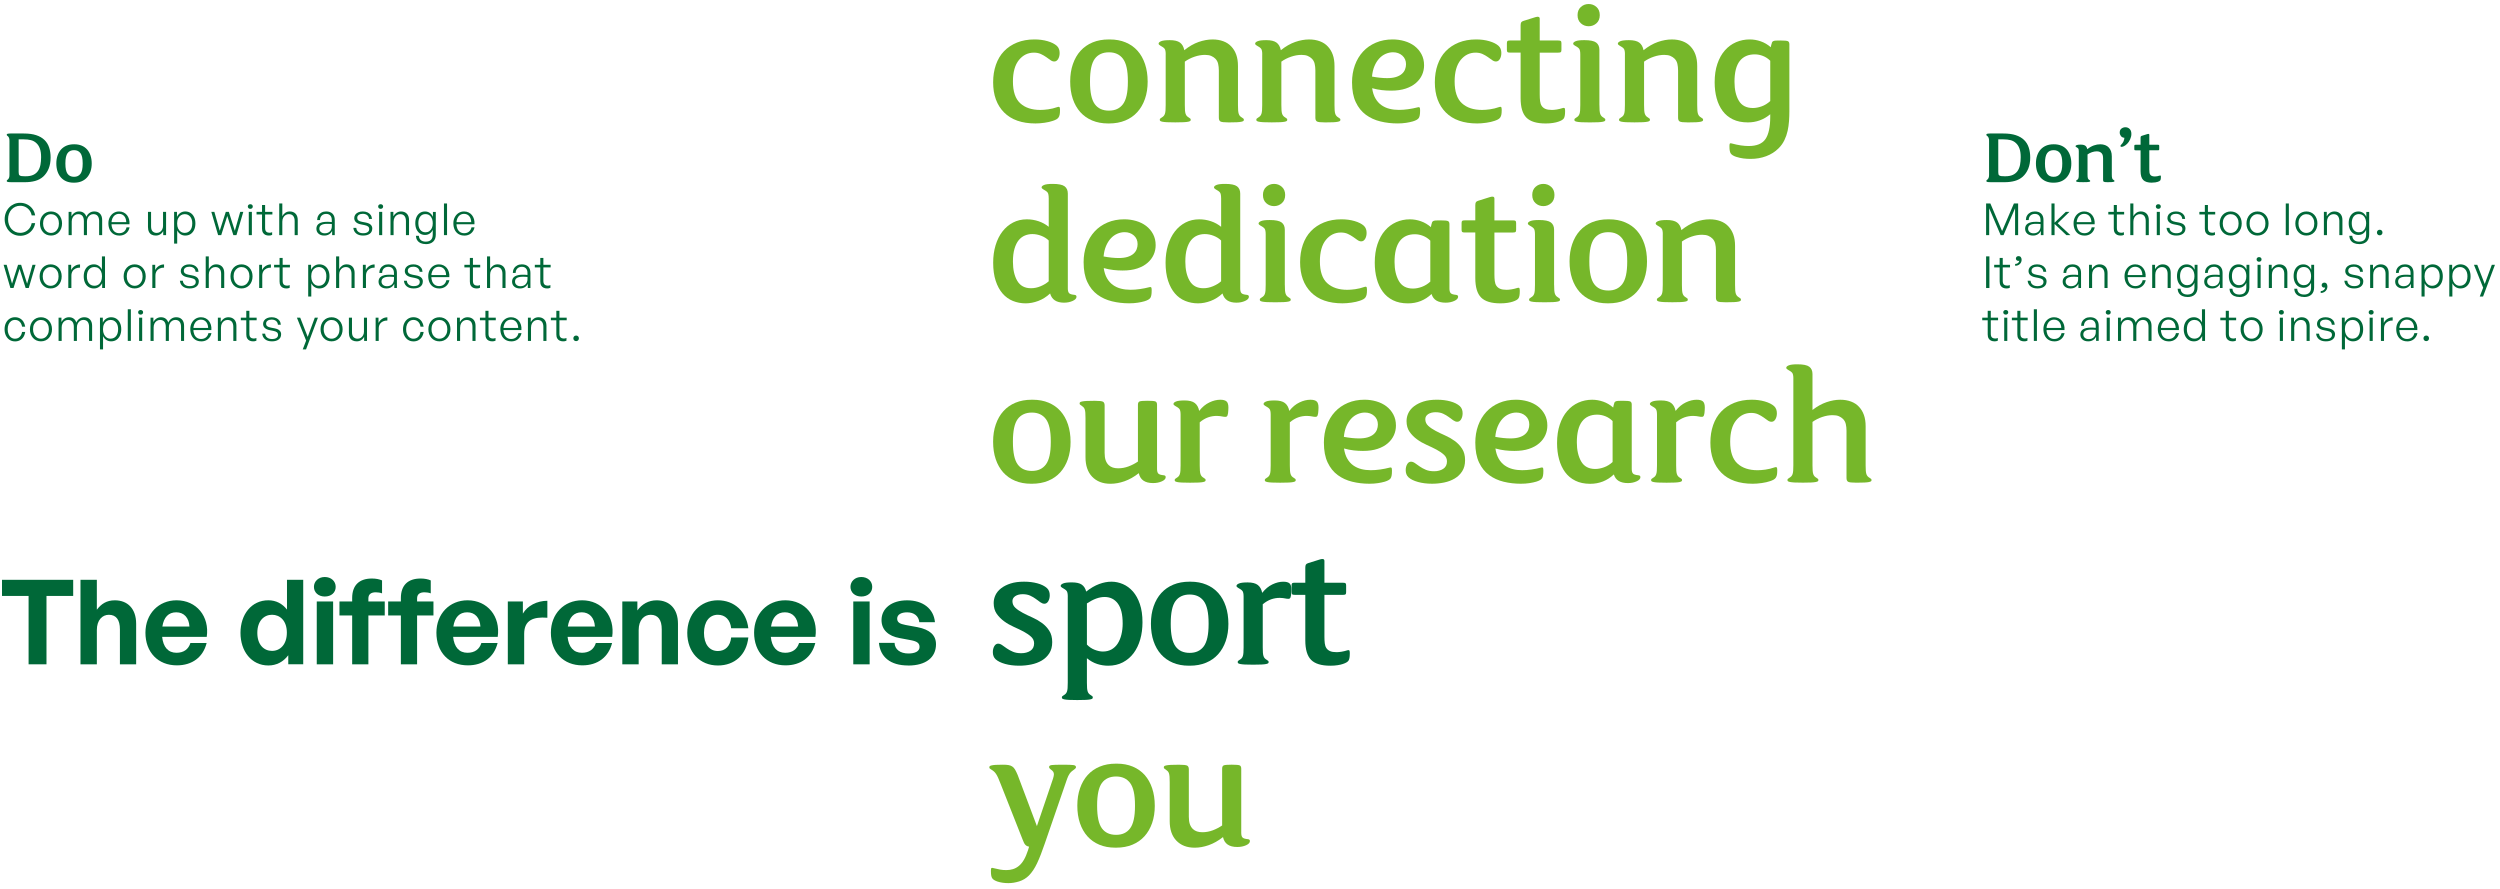 <?xml version="1.0" encoding="UTF-8"?><svg id="a" xmlns="http://www.w3.org/2000/svg" viewBox="0 0 1361.22 483.92"><path d="M562.97,28.66c-3.28,0-6,1.34-8.18,4.02-2.17,2.68-3.26,6.57-3.26,11.68,0,5.48,1.32,9.44,3.97,11.86,2.65,2.43,6.3,3.64,10.97,3.64,1.2,0,2.61-.11,4.25-.33,1.64-.22,3.37-.65,5.2-1.28.31-.13.6-.13.85,0,.25.13.38.57.38,1.32v.66c0,.88-.06,1.62-.19,2.22-.13.6-.33,1.1-.61,1.51-.28.41-.68.76-1.18,1.04-.51.28-1.13.55-1.89.8-1.26.44-2.77.79-4.54,1.04-1.77.25-3.4.38-4.92.38-7.44,0-13.14-2-17.11-6-3.97-4-5.96-9.47-5.96-16.4,0-3.47.5-6.65,1.51-9.55,1.01-2.9,2.47-5.36,4.4-7.37,1.92-2.02,4.29-3.59,7.09-4.73,2.8-1.13,5.97-1.7,9.5-1.7,2.58,0,4.96.32,7.14.95,2.17.63,3.86,1.48,5.06,2.55,1.01.95,1.51,2.24,1.51,3.88,0,1.26-.27,2.35-.8,3.26-.54.91-1.25,1.37-2.13,1.37-.69,0-1.39-.25-2.08-.76-.69-.5-1.47-1.05-2.32-1.65-.85-.6-1.81-1.15-2.88-1.65-1.07-.5-2.33-.76-3.78-.76Z" style="fill:#76b72a;"/><path d="M624.89,44.35c0,3.53-.49,6.7-1.47,9.5-.98,2.8-2.36,5.2-4.16,7.18-1.8,1.99-3.99,3.51-6.57,4.58-2.58,1.07-5.52,1.61-8.79,1.61h-.57c-3.21,0-6.1-.54-8.65-1.61-2.55-1.07-4.71-2.6-6.48-4.58-1.77-1.99-3.12-4.38-4.07-7.18-.95-2.8-1.42-5.97-1.42-9.5s.49-6.62,1.47-9.45c.98-2.84,2.36-5.25,4.16-7.23s3.99-3.51,6.57-4.58c2.58-1.07,5.51-1.61,8.79-1.61h.57c3.21,0,6.1.54,8.65,1.61,2.55,1.07,4.71,2.6,6.48,4.58,1.76,1.99,3.12,4.4,4.06,7.23.95,2.84,1.42,5.99,1.42,9.45ZM614.11,44.07c0-5.67-.88-9.69-2.65-12.05-1.77-2.36-4.32-3.54-7.66-3.54s-5.97,1.18-7.71,3.54c-1.73,2.36-2.6,6.41-2.6,12.15v.38c0,5.74.87,9.78,2.6,12.15,1.73,2.36,4.3,3.54,7.71,3.54s5.89-1.18,7.66-3.54c1.76-2.36,2.65-6.38,2.65-12.05v-.57Z" style="fill:#76b72a;"/><path d="M634.72,29.61c0-1.51-.21-2.54-.61-3.07-.41-.54-1.21-1.12-2.41-1.75-.57-.31-.85-.66-.85-1.04,0-.5.46-.95,1.37-1.32.91-.38,2.47-.57,4.68-.57,2.52,0,4.38.44,5.58,1.32,1.2.88,1.99,2.27,2.36,4.16,2.58-2.08,5.18-3.58,7.8-4.49,2.61-.91,5.15-1.37,7.61-1.37,2.14,0,4.1.33,5.86.99,1.76.66,3.21,1.62,4.35,2.88,1.13,1.2,2.02,2.66,2.65,4.4.63,1.73.95,3.8.95,6.19v21.27c0,1.2.03,2.17.09,2.93.06.76.17,1.37.33,1.84.16.47.38.87.66,1.18.28.32.65.6,1.09.85.38.25.65.44.8.57.16.13.24.35.24.66,0,.25-.08.46-.24.61s-.52.3-1.09.43c-.57.13-1.39.22-2.46.28-1.07.06-2.55.09-4.44.09-2.46,0-3.97-.17-4.54-.52-.57-.35-.85-1.02-.85-2.03v-25.71c0-1.32-.13-2.54-.38-3.64-.25-1.1-.76-2.03-1.51-2.79-.63-.63-1.39-1.13-2.27-1.51-.88-.38-2.02-.57-3.4-.57-1.83,0-3.72.33-5.67.99-1.95.66-3.72,1.56-5.29,2.69v23.63c0,1.2.03,2.17.09,2.93.06.76.17,1.37.33,1.84.16.47.38.87.66,1.18.28.32.65.6,1.09.85.38.25.65.44.8.57.16.13.24.35.24.66,0,.25-.08.46-.24.61-.16.16-.52.3-1.09.43-.57.13-1.42.22-2.55.28-1.13.06-2.65.09-4.54.09s-3.4-.03-4.54-.09c-1.13-.06-1.98-.16-2.55-.28-.57-.13-.93-.27-1.09-.43-.16-.16-.24-.36-.24-.61,0-.31.08-.53.24-.66.16-.13.43-.31.8-.57.44-.25.8-.53,1.09-.85.28-.31.5-.71.66-1.18.16-.47.27-1.09.33-1.84.06-.76.09-1.73.09-2.93v-27.6Z" style="fill:#76b72a;"/><path d="M687.28,29.61c0-1.51-.21-2.54-.61-3.07-.41-.54-1.21-1.12-2.41-1.75-.57-.31-.85-.66-.85-1.04,0-.5.46-.95,1.37-1.32.91-.38,2.47-.57,4.68-.57,2.52,0,4.38.44,5.58,1.32,1.2.88,1.99,2.27,2.36,4.16,2.58-2.08,5.18-3.58,7.8-4.49,2.61-.91,5.15-1.37,7.61-1.37,2.14,0,4.1.33,5.86.99,1.76.66,3.21,1.62,4.35,2.88,1.13,1.2,2.02,2.66,2.65,4.4.63,1.73.95,3.8.95,6.19v21.27c0,1.2.03,2.17.09,2.93.06.76.17,1.37.33,1.84.16.47.38.87.66,1.18.28.32.65.6,1.09.85.38.25.65.44.8.57.16.13.24.35.24.66,0,.25-.08.46-.24.61s-.52.3-1.09.43c-.57.13-1.39.22-2.46.28-1.07.06-2.55.09-4.44.09-2.46,0-3.97-.17-4.54-.52-.57-.35-.85-1.02-.85-2.03v-25.71c0-1.32-.13-2.54-.38-3.64-.25-1.1-.76-2.03-1.51-2.79-.63-.63-1.39-1.13-2.27-1.51-.88-.38-2.02-.57-3.4-.57-1.83,0-3.72.33-5.67.99-1.95.66-3.72,1.56-5.29,2.69v23.63c0,1.2.03,2.17.09,2.93.06.76.17,1.37.33,1.84.16.47.38.87.66,1.18.28.32.65.6,1.09.85.38.25.65.44.8.57.16.13.24.35.24.66,0,.25-.08.46-.24.61-.16.16-.52.3-1.09.43-.57.13-1.42.22-2.55.28-1.13.06-2.65.09-4.54.09s-3.4-.03-4.54-.09c-1.13-.06-1.98-.16-2.55-.28-.57-.13-.93-.27-1.09-.43-.16-.16-.24-.36-.24-.61,0-.31.08-.53.24-.66.16-.13.43-.31.8-.57.44-.25.8-.53,1.09-.85.28-.31.5-.71.66-1.18.16-.47.27-1.09.33-1.84.06-.76.09-1.73.09-2.93v-27.6Z" style="fill:#76b72a;"/><path d="M736.16,44.92c0-3.4.52-6.54,1.56-9.41,1.04-2.87,2.52-5.34,4.44-7.42,1.92-2.08,4.25-3.7,7-4.87,2.74-1.17,5.78-1.75,9.12-1.75,2.21,0,4.35.3,6.43.9,2.08.6,3.91,1.5,5.48,2.69,1.57,1.2,2.84,2.68,3.78,4.44.95,1.77,1.42,3.78,1.42,6.05,0,1.83-.36,3.56-1.09,5.2-.73,1.64-1.83,3.1-3.31,4.4-1.48,1.29-3.34,2.32-5.58,3.07-2.24.76-4.9,1.13-7.99,1.13-1.64,0-3.31-.09-5.01-.28-1.7-.19-3.47-.53-5.29-1.04.31,2.21.91,4.07,1.8,5.58.88,1.51,1.97,2.73,3.26,3.64,1.29.91,2.74,1.58,4.35,1.98,1.61.41,3.32.61,5.15.61,1.64,0,3.34-.13,5.11-.38,1.76-.25,3.5-.6,5.2-1.04.38-.13.68-.11.9.05.22.16.33.61.33,1.37v.57c0,1.83-.24,3.1-.71,3.83-.47.73-1.53,1.34-3.17,1.84-1.07.32-2.32.58-3.73.8-1.42.22-2.98.33-4.68.33-3.21,0-6.32-.36-9.31-1.09-2.99-.72-5.64-1.94-7.94-3.64-2.3-1.7-4.13-3.99-5.48-6.85-1.36-2.87-2.03-6.44-2.03-10.73ZM765.56,34.99c0-1.95-.68-3.53-2.03-4.73-1.36-1.2-3.04-1.8-5.06-1.8-1.32,0-2.65.28-3.97.85-1.32.57-2.51,1.42-3.54,2.55-1.04,1.13-1.91,2.52-2.6,4.16-.69,1.64-1.13,3.53-1.32,5.67,3.09.57,5.83.85,8.22.85,1.89,0,3.5-.2,4.82-.61,1.32-.41,2.39-.98,3.21-1.7.82-.72,1.4-1.54,1.75-2.46.35-.91.52-1.84.52-2.79Z" style="fill:#76b72a;"/><path d="M803.47,28.66c-3.28,0-6,1.34-8.18,4.02-2.17,2.68-3.26,6.57-3.26,11.68,0,5.48,1.32,9.44,3.97,11.86,2.65,2.43,6.3,3.64,10.97,3.64,1.2,0,2.61-.11,4.25-.33,1.64-.22,3.37-.65,5.2-1.28.31-.13.6-.13.85,0,.25.13.38.57.38,1.32v.66c0,.88-.06,1.62-.19,2.22-.13.6-.33,1.1-.61,1.51-.28.41-.68.76-1.18,1.04-.51.28-1.13.55-1.89.8-1.26.44-2.77.79-4.54,1.04-1.77.25-3.4.38-4.92.38-7.44,0-13.14-2-17.11-6-3.97-4-5.96-9.47-5.96-16.4,0-3.47.5-6.65,1.51-9.55,1.01-2.9,2.47-5.36,4.4-7.37,1.92-2.02,4.29-3.59,7.09-4.73,2.8-1.13,5.97-1.7,9.5-1.7,2.58,0,4.96.32,7.14.95,2.17.63,3.86,1.48,5.06,2.55,1.01.95,1.51,2.24,1.51,3.88,0,1.26-.27,2.35-.8,3.26-.54.91-1.25,1.37-2.13,1.37-.69,0-1.39-.25-2.08-.76-.69-.5-1.47-1.05-2.32-1.65-.85-.6-1.81-1.15-2.88-1.65-1.07-.5-2.33-.76-3.78-.76Z" style="fill:#76b72a;"/><path d="M841.57,67.23c-4.85,0-8.34-1.05-10.45-3.17-2.11-2.11-3.17-5.66-3.17-10.64v-24.77h-5.67c-.76,0-1.25-.09-1.47-.28-.22-.19-.33-.6-.33-1.23v-3.59c0-.63.11-1.04.33-1.23.22-.19.71-.28,1.47-.28h5.67v-8.13c0-.82.11-1.4.33-1.75.22-.35.65-.61,1.28-.8,2.77-.88,4.93-1.56,6.48-2.03,1.54-.47,2.32-.17,2.32.9v11.82h10.02c.76,0,1.24.09,1.47.28.22.19.33.6.33,1.23v3.59c0,.63-.11,1.04-.33,1.23-.22.19-.71.28-1.47.28h-10.02v22.78c0,1.32.06,2.52.19,3.59.13,1.07.43,1.95.9,2.65.47.69,1.13,1.23,1.99,1.61.85.38,2.03.57,3.54.57.76,0,1.64-.08,2.65-.24,1.01-.16,2.11-.43,3.31-.8.31-.13.6-.13.85,0,.25.13.38.57.38,1.32v.57c0,1.83-.24,3.09-.71,3.78-.47.69-1.5,1.29-3.07,1.8-.69.25-1.64.47-2.84.66-1.2.19-2.52.28-3.97.28Z" style="fill:#76b72a;"/><path d="M870.87,57.21c0,1.2.03,2.17.09,2.93.06.76.17,1.37.33,1.84.16.47.38.87.66,1.18.28.32.65.6,1.09.85.38.25.65.44.8.57.16.13.24.35.24.66,0,.25-.08.46-.24.61-.16.16-.52.3-1.09.43-.57.13-1.42.22-2.55.28-1.13.06-2.65.09-4.54.09s-3.4-.03-4.54-.09c-1.13-.06-1.99-.16-2.55-.28-.57-.13-.93-.27-1.09-.43-.16-.16-.24-.36-.24-.61,0-.31.08-.53.24-.66.16-.13.43-.31.8-.57.44-.25.8-.53,1.09-.85.28-.31.5-.71.66-1.18.16-.47.27-1.09.33-1.84.06-.76.09-1.73.09-2.93v-27.6c0-1.51-.21-2.54-.61-3.07-.41-.54-1.21-1.12-2.41-1.75-.57-.31-.85-.66-.85-1.04,0-.5.46-.95,1.37-1.32.91-.38,2.47-.57,4.68-.57,3.15,0,5.31.44,6.48,1.32,1.17.88,1.75,2.21,1.75,3.97v30.06ZM858.96,8.24c0-1.89.6-3.37,1.8-4.44,1.2-1.07,2.61-1.61,4.25-1.61s3.06.54,4.25,1.61c1.2,1.07,1.8,2.55,1.8,4.44s-.6,3.37-1.8,4.44c-1.2,1.07-2.62,1.61-4.25,1.61s-3.06-.53-4.25-1.61c-1.2-1.07-1.8-2.55-1.8-4.44Z" style="fill:#76b72a;"/><path d="M884.77,29.61c0-1.51-.21-2.54-.61-3.07-.41-.54-1.21-1.12-2.41-1.75-.57-.31-.85-.66-.85-1.04,0-.5.46-.95,1.37-1.32.91-.38,2.47-.57,4.68-.57,2.52,0,4.38.44,5.58,1.32,1.2.88,1.99,2.27,2.36,4.16,2.58-2.08,5.18-3.58,7.8-4.49,2.61-.91,5.15-1.37,7.61-1.37,2.14,0,4.1.33,5.86.99,1.76.66,3.21,1.62,4.35,2.88,1.13,1.2,2.02,2.66,2.65,4.4.63,1.73.95,3.8.95,6.19v21.27c0,1.2.03,2.17.09,2.93.06.76.17,1.37.33,1.84.16.47.38.87.66,1.18.28.32.65.6,1.09.85.38.25.65.44.8.57.16.13.24.35.24.66,0,.25-.08.46-.24.61s-.52.3-1.09.43c-.57.13-1.39.22-2.46.28-1.07.06-2.55.09-4.44.09-2.46,0-3.97-.17-4.54-.52-.57-.35-.85-1.02-.85-2.03v-25.71c0-1.32-.13-2.54-.38-3.64-.25-1.1-.76-2.03-1.51-2.79-.63-.63-1.39-1.13-2.27-1.51-.88-.38-2.02-.57-3.4-.57-1.83,0-3.72.33-5.67.99-1.95.66-3.72,1.56-5.29,2.69v23.63c0,1.2.03,2.17.09,2.93.06.76.17,1.37.33,1.84.16.47.38.87.66,1.18.28.32.65.6,1.09.85.38.25.65.44.8.57.16.13.24.35.24.66,0,.25-.08.46-.24.61-.16.16-.52.3-1.09.43-.57.13-1.42.22-2.55.28-1.13.06-2.65.09-4.54.09s-3.4-.03-4.54-.09c-1.13-.06-1.98-.16-2.55-.28-.57-.13-.93-.27-1.09-.43-.16-.16-.24-.36-.24-.61,0-.31.08-.53.24-.66.16-.13.43-.31.8-.57.44-.25.8-.53,1.09-.85.28-.31.5-.71.66-1.18.16-.47.27-1.09.33-1.84.06-.76.09-1.73.09-2.93v-27.6Z" style="fill:#76b72a;"/><path d="M964.46,24.41c.13-.57.25-1.01.38-1.32.13-.31.36-.55.71-.71.35-.16.8-.25,1.37-.28.57-.03,1.39-.05,2.46-.05,2.21,0,3.58.13,4.11.38.53.25.8.82.8,1.7v36.49c0,1.7-.06,3.47-.19,5.29-.13,1.83-.38,3.61-.76,5.34-.38,1.73-.96,3.42-1.75,5.06-.79,1.64-1.84,3.12-3.17,4.44-1.89,1.89-4.14,3.32-6.76,4.3-2.62.98-5.44,1.47-8.46,1.47-1.39,0-2.71-.08-3.97-.24-1.26-.16-2.58-.46-3.97-.9-1.45-.5-2.41-1.1-2.88-1.8-.47-.69-.71-1.92-.71-3.69v-.57c0-.69.11-1.1.33-1.23.22-.13.49-.13.8,0,1.89.5,3.59.87,5.1,1.09,1.51.22,2.93.33,4.25.33,4.35,0,7.39-1.26,9.12-3.78,1.73-2.52,2.6-6.56,2.6-12.1v-1.42c-3.53,2.96-7.6,4.44-12.2,4.44-3.15,0-5.86-.55-8.13-1.65-2.27-1.1-4.13-2.63-5.58-4.58-1.45-1.95-2.54-4.25-3.26-6.9-.73-2.65-1.09-5.55-1.09-8.7,0-3.78.49-7.12,1.47-10.02.98-2.9,2.33-5.34,4.07-7.33,1.73-1.99,3.77-3.48,6.1-4.49,2.33-1.01,4.82-1.51,7.47-1.51,2.02,0,4.02.35,6,1.04,1.99.69,3.8,1.77,5.44,3.21l.28-1.32ZM963.9,33.1c-1.2-1.2-2.54-2.08-4.02-2.65-1.48-.57-2.95-.85-4.4-.85-3.59,0-6.33,1.21-8.23,3.64-1.89,2.43-2.84,6.19-2.84,11.3,0,4.22.79,7.66,2.36,10.3,1.57,2.65,4.13,3.97,7.66,3.97,1.51,0,3.1-.3,4.77-.9,1.67-.6,3.23-1.56,4.68-2.88v-21.93Z" style="fill:#76b72a;"/><path d="M571.01,107.88c0-1.51-.21-2.54-.61-3.07-.41-.53-1.21-1.12-2.41-1.75-.57-.31-.85-.66-.85-1.04,0-.5.46-.95,1.37-1.32.91-.38,2.47-.57,4.68-.57,3.15,0,5.31.44,6.48,1.32,1.17.88,1.75,2.21,1.75,3.97v51.62c0,1.26.24,2.13.71,2.6.47.47,1.43.77,2.88.9.76.06,1.13.41,1.13,1.04,0,.88-.69,1.64-2.08,2.27-1.39.63-2.96.95-4.73.95-4.1,0-6.62-1.67-7.56-5.01-1.95,1.83-4.1,3.18-6.43,4.06-2.33.88-4.63,1.32-6.9,1.32-2.46,0-4.77-.44-6.95-1.32s-4.05-2.24-5.62-4.06c-1.58-1.83-2.82-4.13-3.73-6.9-.91-2.77-1.37-6.05-1.37-9.83,0-3.47.44-6.65,1.32-9.55.88-2.9,2.13-5.39,3.73-7.47,1.61-2.08,3.53-3.7,5.77-4.87,2.24-1.17,4.74-1.75,7.52-1.75,2.21,0,4.33.35,6.38,1.04,2.05.69,3.89,1.7,5.53,3.03v-15.6ZM571.01,130.95c-1.07-1.07-2.41-1.92-4.02-2.55-1.61-.63-3.23-.95-4.87-.95-1.45,0-2.82.27-4.11.8-1.29.54-2.41,1.39-3.36,2.55-.95,1.17-1.7,2.71-2.27,4.63-.57,1.92-.85,4.27-.85,7.04,0,4.29.79,7.77,2.36,10.45,1.57,2.68,4.07,4.02,7.47,4.02,1.76,0,3.51-.36,5.25-1.09,1.73-.72,3.2-1.62,4.4-2.69v-22.22Z" style="fill:#76b72a;"/><path d="M590.01,142.86c0-3.4.52-6.54,1.56-9.41,1.04-2.87,2.52-5.34,4.44-7.42,1.92-2.08,4.25-3.7,7-4.87,2.74-1.17,5.78-1.75,9.12-1.75,2.21,0,4.35.3,6.43.9,2.08.6,3.91,1.5,5.48,2.69,1.57,1.2,2.84,2.68,3.78,4.44.95,1.77,1.42,3.78,1.42,6.05,0,1.83-.36,3.56-1.09,5.2-.73,1.64-1.83,3.1-3.31,4.4-1.48,1.29-3.34,2.32-5.58,3.07-2.24.76-4.9,1.13-7.99,1.13-1.64,0-3.31-.09-5.01-.28-1.7-.19-3.47-.53-5.29-1.04.31,2.21.91,4.07,1.8,5.58.88,1.51,1.97,2.73,3.26,3.64,1.29.91,2.74,1.58,4.35,1.98,1.61.41,3.32.61,5.15.61,1.64,0,3.34-.13,5.11-.38,1.76-.25,3.5-.6,5.2-1.04.38-.13.68-.11.9.05.22.16.33.61.33,1.37v.57c0,1.83-.24,3.1-.71,3.83-.47.73-1.53,1.34-3.17,1.84-1.07.32-2.32.58-3.73.8-1.42.22-2.98.33-4.68.33-3.21,0-6.32-.36-9.31-1.09-2.99-.72-5.64-1.94-7.94-3.64-2.3-1.7-4.13-3.99-5.48-6.85-1.36-2.87-2.03-6.44-2.03-10.73ZM619.41,132.94c0-1.95-.68-3.53-2.03-4.73-1.36-1.2-3.04-1.8-5.06-1.8-1.32,0-2.65.28-3.97.85-1.32.57-2.51,1.42-3.54,2.55-1.04,1.13-1.91,2.52-2.6,4.16-.69,1.64-1.13,3.53-1.32,5.67,3.09.57,5.83.85,8.22.85,1.89,0,3.5-.2,4.82-.61,1.32-.41,2.39-.98,3.21-1.7.82-.72,1.4-1.54,1.75-2.46.35-.91.52-1.84.52-2.79Z" style="fill:#76b72a;"/><path d="M664.88,107.88c0-1.51-.21-2.54-.61-3.07-.41-.53-1.21-1.12-2.41-1.75-.57-.31-.85-.66-.85-1.04,0-.5.46-.95,1.37-1.32.91-.38,2.47-.57,4.68-.57,3.15,0,5.31.44,6.48,1.32,1.17.88,1.75,2.21,1.75,3.97v51.62c0,1.26.24,2.13.71,2.6.47.47,1.43.77,2.88.9.76.06,1.13.41,1.13,1.04,0,.88-.69,1.64-2.08,2.27-1.39.63-2.96.95-4.73.95-4.1,0-6.62-1.67-7.56-5.01-1.95,1.83-4.1,3.18-6.43,4.06-2.33.88-4.63,1.32-6.9,1.32-2.46,0-4.77-.44-6.95-1.32s-4.05-2.24-5.62-4.06c-1.58-1.83-2.82-4.13-3.73-6.9-.91-2.77-1.37-6.05-1.37-9.83,0-3.47.44-6.65,1.32-9.55.88-2.9,2.13-5.39,3.73-7.47,1.61-2.08,3.53-3.7,5.77-4.87,2.24-1.17,4.74-1.75,7.52-1.75,2.21,0,4.33.35,6.38,1.04,2.05.69,3.89,1.7,5.53,3.03v-15.6ZM664.88,130.95c-1.07-1.07-2.41-1.92-4.02-2.55-1.61-.63-3.23-.95-4.87-.95-1.45,0-2.82.27-4.11.8-1.29.54-2.41,1.39-3.36,2.55-.95,1.17-1.7,2.71-2.27,4.63-.57,1.92-.85,4.27-.85,7.04,0,4.29.79,7.77,2.36,10.45,1.57,2.68,4.07,4.02,7.47,4.02,1.76,0,3.51-.36,5.25-1.09,1.73-.72,3.2-1.62,4.4-2.69v-22.22Z" style="fill:#76b72a;"/><path d="M699.58,155.15c0,1.2.03,2.17.09,2.93.06.76.17,1.37.33,1.84.16.47.38.87.66,1.18.28.32.65.6,1.09.85.38.25.65.44.8.57.16.13.24.35.24.66,0,.25-.08.46-.24.61-.16.16-.52.3-1.09.43-.57.13-1.42.22-2.55.28-1.13.06-2.65.09-4.54.09s-3.4-.03-4.54-.09c-1.13-.06-1.99-.16-2.55-.28-.57-.13-.93-.27-1.09-.43-.16-.16-.24-.36-.24-.61,0-.31.08-.53.24-.66.16-.13.43-.31.8-.57.44-.25.8-.53,1.09-.85.28-.31.5-.71.66-1.18.16-.47.27-1.09.33-1.84.06-.76.09-1.73.09-2.93v-27.6c0-1.51-.21-2.54-.61-3.07-.41-.54-1.21-1.12-2.41-1.75-.57-.31-.85-.66-.85-1.04,0-.5.46-.95,1.37-1.32.91-.38,2.47-.57,4.68-.57,3.15,0,5.31.44,6.48,1.32,1.17.88,1.75,2.21,1.75,3.97v30.06ZM687.66,106.18c0-1.89.6-3.37,1.8-4.44,1.2-1.07,2.61-1.61,4.25-1.61s3.06.54,4.25,1.61c1.2,1.07,1.8,2.55,1.8,4.44s-.6,3.37-1.8,4.44c-1.2,1.07-2.62,1.61-4.25,1.61s-3.06-.53-4.25-1.61c-1.2-1.07-1.8-2.55-1.8-4.44Z" style="fill:#76b72a;"/><path d="M730.11,126.6c-3.28,0-6,1.34-8.18,4.02-2.17,2.68-3.26,6.57-3.26,11.68,0,5.48,1.32,9.44,3.97,11.86,2.65,2.43,6.3,3.64,10.97,3.64,1.2,0,2.61-.11,4.25-.33,1.64-.22,3.37-.65,5.2-1.28.31-.13.6-.13.85,0,.25.13.38.57.38,1.32v.66c0,.88-.06,1.62-.19,2.22-.13.6-.33,1.1-.61,1.51-.28.41-.68.76-1.18,1.04-.51.28-1.13.55-1.89.8-1.26.44-2.77.79-4.54,1.04-1.77.25-3.4.38-4.92.38-7.44,0-13.14-2-17.11-6-3.97-4-5.96-9.47-5.96-16.4,0-3.47.5-6.65,1.51-9.55,1.01-2.9,2.47-5.36,4.4-7.37,1.92-2.02,4.29-3.59,7.09-4.73,2.8-1.13,5.97-1.7,9.5-1.7,2.58,0,4.96.32,7.14.95,2.17.63,3.86,1.48,5.06,2.55,1.01.95,1.51,2.24,1.51,3.88,0,1.26-.27,2.35-.8,3.26-.54.91-1.25,1.37-2.13,1.37-.69,0-1.39-.25-2.08-.76-.69-.5-1.47-1.05-2.32-1.65-.85-.6-1.81-1.15-2.88-1.65-1.07-.5-2.33-.76-3.78-.76Z" style="fill:#76b72a;"/><path d="M748.54,143.05c0-3.78.49-7.14,1.47-10.07.98-2.93,2.33-5.4,4.07-7.42,1.73-2.02,3.77-3.54,6.1-4.58,2.33-1.04,4.82-1.56,7.47-1.56,2.02,0,4.02.35,6,1.04,1.99.69,3.8,1.77,5.44,3.21l.28-1.32c.13-.57.25-1.01.38-1.32.13-.31.36-.55.71-.71.35-.16.8-.25,1.37-.28.57-.03,1.39-.05,2.46-.05,2.21,0,3.58.13,4.11.38.53.25.8.82.8,1.7v34.98c0,1.26.24,2.13.71,2.6.47.47,1.43.77,2.88.9.76.06,1.13.41,1.13,1.04,0,.88-.69,1.64-2.08,2.27-1.39.63-2.96.95-4.73.95-2.02,0-3.67-.38-4.96-1.13-1.29-.76-2.19-1.95-2.69-3.59-3.59,3.4-7.88,5.1-12.86,5.1-3.15,0-5.86-.57-8.13-1.7-2.27-1.13-4.13-2.69-5.58-4.68-1.45-1.99-2.54-4.32-3.26-7-.73-2.68-1.09-5.59-1.09-8.75ZM778.8,131.04c-1.2-1.2-2.54-2.08-4.02-2.65-1.48-.57-2.95-.85-4.4-.85-3.59,0-6.33,1.25-8.23,3.73-1.89,2.49-2.84,6.29-2.84,11.39,0,4.16.79,7.61,2.36,10.35,1.57,2.74,4.13,4.11,7.66,4.11,1.51,0,3.1-.3,4.77-.9,1.67-.6,3.23-1.56,4.68-2.88v-22.31Z" style="fill:#76b72a;"/><path d="M816.9,165.17c-4.85,0-8.34-1.05-10.45-3.17-2.11-2.11-3.17-5.66-3.17-10.64v-24.77h-5.67c-.76,0-1.25-.09-1.47-.28-.22-.19-.33-.6-.33-1.23v-3.59c0-.63.11-1.04.33-1.23.22-.19.71-.28,1.47-.28h5.67v-8.13c0-.82.11-1.4.33-1.75.22-.35.65-.61,1.28-.8,2.77-.88,4.93-1.56,6.48-2.03,1.54-.47,2.32-.17,2.32.9v11.82h10.02c.76,0,1.24.09,1.47.28.22.19.33.6.33,1.23v3.59c0,.63-.11,1.04-.33,1.23-.22.19-.71.28-1.47.28h-10.02v22.78c0,1.32.06,2.52.19,3.59.13,1.07.43,1.95.9,2.65.47.69,1.13,1.23,1.99,1.61.85.38,2.03.57,3.54.57.76,0,1.64-.08,2.65-.24,1.01-.16,2.11-.43,3.31-.8.31-.13.6-.13.85,0,.25.13.38.57.38,1.32v.57c0,1.83-.24,3.09-.71,3.78-.47.69-1.5,1.29-3.07,1.8-.69.25-1.64.47-2.84.66-1.2.19-2.52.28-3.97.28Z" style="fill:#76b72a;"/><path d="M846.2,155.15c0,1.2.03,2.17.09,2.93.06.76.17,1.37.33,1.84.16.47.38.87.66,1.18.28.32.65.6,1.09.85.38.25.65.44.8.57.16.13.24.35.24.66,0,.25-.08.46-.24.61-.16.16-.52.3-1.09.43-.57.13-1.42.22-2.55.28-1.13.06-2.65.09-4.54.09s-3.4-.03-4.54-.09c-1.13-.06-1.99-.16-2.55-.28-.57-.13-.93-.27-1.09-.43-.16-.16-.24-.36-.24-.61,0-.31.08-.53.24-.66.16-.13.43-.31.8-.57.44-.25.8-.53,1.09-.85.28-.31.5-.71.66-1.18.16-.47.27-1.09.33-1.84.06-.76.09-1.73.09-2.93v-27.6c0-1.51-.21-2.54-.61-3.07-.41-.54-1.21-1.12-2.41-1.75-.57-.31-.85-.66-.85-1.04,0-.5.46-.95,1.37-1.32.91-.38,2.47-.57,4.68-.57,3.15,0,5.31.44,6.48,1.32,1.17.88,1.75,2.21,1.75,3.97v30.06ZM834.29,106.18c0-1.89.6-3.37,1.8-4.44,1.2-1.07,2.61-1.61,4.25-1.61s3.06.54,4.25,1.61c1.2,1.07,1.8,2.55,1.8,4.44s-.6,3.37-1.8,4.44c-1.2,1.07-2.62,1.61-4.25,1.61s-3.06-.53-4.25-1.61c-1.2-1.07-1.8-2.55-1.8-4.44Z" style="fill:#76b72a;"/><path d="M896.78,142.29c0,3.53-.49,6.7-1.47,9.5-.98,2.8-2.36,5.2-4.16,7.18-1.8,1.99-3.99,3.51-6.57,4.58-2.58,1.07-5.52,1.61-8.79,1.61h-.57c-3.21,0-6.1-.54-8.65-1.61-2.55-1.07-4.71-2.6-6.48-4.58-1.77-1.99-3.12-4.38-4.07-7.18-.95-2.8-1.42-5.97-1.42-9.5s.49-6.62,1.47-9.45c.98-2.84,2.36-5.25,4.16-7.23s3.99-3.51,6.57-4.58c2.58-1.07,5.51-1.61,8.79-1.61h.57c3.21,0,6.1.54,8.65,1.61,2.55,1.07,4.71,2.6,6.48,4.58,1.76,1.99,3.12,4.4,4.06,7.23.95,2.84,1.42,5.99,1.42,9.45ZM886,142.01c0-5.67-.88-9.69-2.65-12.05-1.77-2.36-4.32-3.54-7.66-3.54s-5.97,1.18-7.71,3.54c-1.73,2.36-2.6,6.41-2.6,12.15v.38c0,5.74.87,9.78,2.6,12.15,1.73,2.36,4.3,3.54,7.71,3.54s5.89-1.18,7.66-3.54c1.76-2.36,2.65-6.38,2.65-12.05v-.57Z" style="fill:#76b72a;"/><path d="M905.38,127.55c0-1.51-.21-2.54-.61-3.07-.41-.54-1.21-1.12-2.41-1.75-.57-.31-.85-.66-.85-1.04,0-.5.46-.95,1.37-1.32.91-.38,2.47-.57,4.68-.57,2.52,0,4.38.44,5.58,1.32,1.2.88,1.99,2.27,2.36,4.16,2.58-2.08,5.18-3.58,7.8-4.49,2.61-.91,5.15-1.37,7.61-1.37,2.14,0,4.1.33,5.86.99,1.76.66,3.21,1.62,4.35,2.88,1.13,1.2,2.02,2.66,2.65,4.4.63,1.73.95,3.8.95,6.19v21.27c0,1.2.03,2.17.09,2.93.06.76.17,1.37.33,1.84.16.47.38.87.66,1.18.28.32.65.6,1.09.85.38.25.65.44.8.57.16.13.24.35.24.66,0,.25-.08.46-.24.61s-.52.3-1.09.43c-.57.13-1.39.22-2.46.28-1.07.06-2.55.09-4.44.09-2.46,0-3.97-.17-4.54-.52-.57-.35-.85-1.02-.85-2.03v-25.71c0-1.32-.13-2.54-.38-3.64-.25-1.1-.76-2.03-1.51-2.79-.63-.63-1.39-1.13-2.27-1.51-.88-.38-2.02-.57-3.4-.57-1.83,0-3.72.33-5.67.99-1.95.66-3.72,1.56-5.29,2.69v23.63c0,1.2.03,2.17.09,2.93.06.76.17,1.37.33,1.84.16.47.38.87.66,1.18.28.32.65.6,1.09.85.38.25.65.44.8.57.16.13.24.35.24.66,0,.25-.08.46-.24.61-.16.16-.52.3-1.09.43-.57.13-1.42.22-2.55.28-1.13.06-2.65.09-4.54.09s-3.4-.03-4.54-.09c-1.13-.06-1.98-.16-2.55-.28-.57-.13-.93-.27-1.09-.43-.16-.16-.24-.36-.24-.61,0-.31.08-.53.24-.66.16-.13.43-.31.8-.57.44-.25.8-.53,1.09-.85.28-.31.5-.71.66-1.18.16-.47.27-1.09.33-1.84.06-.76.09-1.73.09-2.93v-27.6Z" style="fill:#76b72a;"/><path d="M582.92,240.52c0,3.53-.49,6.7-1.47,9.5-.98,2.8-2.36,5.2-4.16,7.18-1.8,1.99-3.99,3.51-6.57,4.58-2.58,1.07-5.52,1.61-8.79,1.61h-.57c-3.21,0-6.1-.54-8.65-1.61-2.55-1.07-4.71-2.6-6.48-4.58-1.77-1.99-3.12-4.38-4.07-7.18-.95-2.8-1.42-5.97-1.42-9.5s.49-6.62,1.47-9.45c.98-2.84,2.36-5.25,4.16-7.23,1.8-1.98,3.99-3.51,6.57-4.58,2.58-1.07,5.51-1.61,8.79-1.61h.57c3.21,0,6.1.54,8.65,1.61,2.55,1.07,4.71,2.6,6.48,4.58,1.76,1.99,3.12,4.4,4.06,7.23s1.42,5.99,1.42,9.45ZM572.14,240.24c0-5.67-.88-9.69-2.65-12.05-1.77-2.36-4.32-3.55-7.66-3.55s-5.97,1.18-7.71,3.55c-1.73,2.36-2.6,6.41-2.6,12.15v.38c0,5.74.87,9.79,2.6,12.15,1.73,2.36,4.3,3.54,7.71,3.54s5.89-1.18,7.66-3.54c1.76-2.36,2.65-6.38,2.65-12.05v-.57Z" style="fill:#76b72a;"/><path d="M601.45,246.48c0,1.7.19,3.09.57,4.16.38,1.07.95,1.95,1.7,2.65,1.2,1.13,2.9,1.7,5.1,1.7,1.95,0,3.84-.35,5.67-1.04,1.83-.69,3.53-1.57,5.1-2.65v-30.91c0-.95.28-1.54.85-1.8.57-.25,2.02-.38,4.35-.38s3.78.13,4.35.38c.57.25.85.85.85,1.8v34.88c0,1.26.24,2.13.71,2.6s1.43.77,2.88.9c.76.06,1.13.41,1.13,1.04,0,.88-.69,1.64-2.08,2.27-1.39.63-2.99.95-4.82.95-4.41,0-7-1.8-7.75-5.39-2.58,2.02-5.18,3.48-7.8,4.4-2.62.91-5.15,1.37-7.61,1.37-4.22,0-7.56-1.29-10.02-3.88-2.4-2.52-3.59-6.05-3.59-10.59v-21.27c0-1.2-.03-2.17-.09-2.93-.06-.76-.17-1.37-.33-1.84-.16-.47-.38-.85-.66-1.13-.28-.28-.65-.58-1.09-.9-.38-.25-.65-.44-.8-.57-.16-.12-.24-.35-.24-.66,0-.25.08-.46.24-.62.16-.16.52-.3,1.09-.42.57-.13,1.39-.22,2.46-.28,1.07-.06,2.55-.09,4.44-.09,2.46,0,3.97.17,4.54.52.57.35.85,1.03.85,2.03v25.71Z" style="fill:#76b72a;"/><path d="M652.97,223.69c1.64-2.08,3.48-3.61,5.53-4.58,2.05-.98,4.02-1.46,5.91-1.46,1.57,0,2.71.3,3.4.9.69.6,1.04,1.72,1.04,3.36,0,.25-.02.71-.05,1.37-.03.66-.08,1.21-.14,1.65-.13.95-.35,1.54-.66,1.8-.32.25-.85.32-1.61.19-1.58-.32-2.87-.47-3.88-.47-1.64,0-3.21.27-4.73.8-1.51.54-3.03,1.43-4.54,2.69v23.45c0,1.2.03,2.17.09,2.93.06.76.17,1.37.33,1.84.16.47.38.87.66,1.18.28.32.65.6,1.09.85.38.25.65.44.8.57.16.13.24.35.24.66,0,.25-.08.46-.24.61-.16.16-.52.3-1.09.43-.57.13-1.42.22-2.55.28-1.13.06-2.65.09-4.54.09s-3.4-.03-4.54-.09c-1.13-.06-1.98-.16-2.55-.28-.57-.13-.93-.27-1.09-.43-.16-.16-.24-.36-.24-.61,0-.31.08-.54.24-.66.16-.12.43-.31.8-.57.44-.25.8-.53,1.09-.85.28-.31.5-.71.66-1.18.16-.47.27-1.09.33-1.84.06-.76.09-1.73.09-2.93v-27.6c0-1.51-.21-2.54-.61-3.07-.41-.54-1.21-1.12-2.41-1.75-.57-.31-.85-.66-.85-1.04,0-.5.46-.95,1.37-1.32.91-.38,2.47-.57,4.68-.57,2.52,0,4.38.47,5.58,1.42,1.2.95,1.99,2.36,2.36,4.25Z" style="fill:#76b72a;"/><path d="M702.03,223.69c1.64-2.08,3.48-3.61,5.53-4.58,2.05-.98,4.02-1.46,5.91-1.46,1.57,0,2.71.3,3.4.9.69.6,1.04,1.72,1.04,3.36,0,.25-.02.71-.05,1.37-.03.66-.08,1.21-.14,1.65-.13.95-.35,1.54-.66,1.8-.32.25-.85.32-1.61.19-1.58-.32-2.87-.47-3.88-.47-1.64,0-3.21.27-4.73.8-1.51.54-3.03,1.43-4.54,2.69v23.45c0,1.2.03,2.17.09,2.93.06.76.17,1.37.33,1.84.16.47.38.87.66,1.18.28.32.65.6,1.09.85.38.25.65.44.8.57.16.13.24.35.24.66,0,.25-.08.46-.24.61-.16.16-.52.3-1.09.43-.57.13-1.42.22-2.55.28-1.13.06-2.65.09-4.54.09s-3.4-.03-4.54-.09c-1.13-.06-1.98-.16-2.55-.28-.57-.13-.93-.27-1.09-.43-.16-.16-.24-.36-.24-.61,0-.31.08-.54.24-.66.16-.12.43-.31.8-.57.44-.25.8-.53,1.09-.85.28-.31.5-.71.66-1.18.16-.47.27-1.09.33-1.84.06-.76.09-1.73.09-2.93v-27.6c0-1.51-.21-2.54-.61-3.07-.41-.54-1.21-1.12-2.41-1.75-.57-.31-.85-.66-.85-1.04,0-.5.46-.95,1.37-1.32.91-.38,2.47-.57,4.68-.57,2.52,0,4.38.47,5.58,1.42,1.2.95,1.99,2.36,2.36,4.25Z" style="fill:#76b72a;"/><path d="M720.84,241.09c0-3.4.52-6.54,1.56-9.41,1.04-2.87,2.52-5.34,4.44-7.42,1.92-2.08,4.25-3.7,7-4.87,2.74-1.17,5.78-1.75,9.12-1.75,2.21,0,4.35.3,6.43.9,2.08.6,3.91,1.5,5.48,2.69,1.57,1.2,2.84,2.68,3.78,4.44.95,1.77,1.42,3.78,1.42,6.05,0,1.83-.36,3.56-1.09,5.2-.73,1.64-1.83,3.11-3.31,4.4-1.48,1.29-3.34,2.32-5.58,3.07-2.24.76-4.9,1.13-7.99,1.13-1.64,0-3.31-.09-5.01-.28-1.7-.19-3.47-.53-5.29-1.04.31,2.21.91,4.07,1.8,5.58.88,1.51,1.97,2.73,3.26,3.64,1.29.91,2.74,1.58,4.35,1.99,1.61.41,3.32.61,5.15.61,1.64,0,3.34-.13,5.11-.38,1.76-.25,3.5-.6,5.2-1.04.38-.13.68-.11.9.05.22.16.33.62.33,1.37v.57c0,1.83-.24,3.1-.71,3.83-.47.73-1.53,1.34-3.17,1.84-1.07.32-2.32.58-3.73.8-1.42.22-2.98.33-4.68.33-3.21,0-6.32-.36-9.31-1.09-2.99-.72-5.64-1.94-7.94-3.64-2.3-1.7-4.13-3.99-5.48-6.85-1.36-2.87-2.03-6.44-2.03-10.73ZM750.24,231.16c0-1.95-.68-3.53-2.03-4.73-1.36-1.2-3.04-1.8-5.06-1.8-1.32,0-2.65.28-3.97.85-1.32.57-2.51,1.42-3.54,2.55-1.04,1.13-1.91,2.52-2.6,4.16-.69,1.64-1.13,3.53-1.32,5.67,3.09.57,5.83.85,8.22.85,1.89,0,3.5-.2,4.82-.61,1.32-.41,2.39-.98,3.21-1.7.82-.72,1.4-1.54,1.75-2.46.35-.91.52-1.84.52-2.79Z" style="fill:#76b72a;"/><path d="M768.3,251.39c.69,0,1.42.27,2.17.8.76.54,1.61,1.13,2.55,1.8.95.66,2.05,1.26,3.31,1.8,1.26.54,2.77.8,4.54.8,1.95,0,3.61-.44,4.96-1.32,1.35-.88,2.03-2.24,2.03-4.07,0-1.39-.55-2.58-1.65-3.59-1.1-1.01-2.46-1.94-4.06-2.79-1.61-.85-3.37-1.7-5.29-2.55-1.92-.85-3.69-1.86-5.29-3.03-1.61-1.17-2.96-2.54-4.07-4.11-1.1-1.58-1.65-3.53-1.65-5.86,0-1.51.33-2.96.99-4.35.66-1.39,1.69-2.62,3.07-3.69,1.39-1.07,3.1-1.94,5.15-2.6,2.05-.66,4.49-.99,7.33-.99,2.65,0,5.07.3,7.28.9,2.21.6,3.94,1.47,5.2,2.6,1.01.95,1.51,2.24,1.51,3.88,0,1.26-.27,2.35-.8,3.26-.54.92-1.25,1.37-2.13,1.37-.69,0-1.42-.27-2.17-.8-.76-.53-1.58-1.13-2.46-1.8-.88-.66-1.91-1.26-3.07-1.8-1.17-.54-2.54-.8-4.11-.8s-2.98.35-4.02,1.04c-1.04.69-1.56,1.61-1.56,2.74,0,1.45.53,2.66,1.61,3.64,1.07.98,2.41,1.89,4.02,2.74,1.61.85,3.34,1.69,5.2,2.51,1.86.82,3.59,1.81,5.2,2.98,1.61,1.17,2.95,2.58,4.02,4.25,1.07,1.67,1.61,3.73,1.61,6.19s-.52,4.41-1.56,6.05c-1.04,1.64-2.41,2.96-4.11,3.97-1.7,1.01-3.62,1.73-5.77,2.17-2.14.44-4.32.66-6.52.66-2.84,0-5.39-.32-7.66-.95-2.27-.63-4-1.48-5.2-2.55-1.01-.95-1.51-2.24-1.51-3.88,0-1.26.27-2.35.8-3.26.53-.91,1.24-1.37,2.13-1.37Z" style="fill:#76b72a;"/><path d="M803.28,241.09c0-3.4.52-6.54,1.56-9.41,1.04-2.87,2.52-5.34,4.44-7.42,1.92-2.08,4.25-3.7,7-4.87,2.74-1.17,5.78-1.75,9.12-1.75,2.21,0,4.35.3,6.43.9,2.08.6,3.91,1.5,5.48,2.69,1.57,1.2,2.84,2.68,3.78,4.44.95,1.77,1.42,3.78,1.42,6.05,0,1.83-.36,3.56-1.09,5.2-.73,1.64-1.83,3.11-3.31,4.4-1.48,1.29-3.34,2.32-5.58,3.07-2.24.76-4.9,1.13-7.99,1.13-1.64,0-3.31-.09-5.01-.28-1.7-.19-3.47-.53-5.29-1.04.31,2.21.91,4.07,1.8,5.58.88,1.51,1.97,2.73,3.26,3.64,1.29.91,2.74,1.58,4.35,1.99,1.61.41,3.32.61,5.15.61,1.64,0,3.34-.13,5.11-.38,1.76-.25,3.5-.6,5.2-1.04.38-.13.68-.11.9.05.22.16.33.62.33,1.37v.57c0,1.83-.24,3.1-.71,3.83-.47.73-1.53,1.34-3.17,1.84-1.07.32-2.32.58-3.73.8-1.42.22-2.98.33-4.68.33-3.21,0-6.32-.36-9.31-1.09-2.99-.72-5.64-1.94-7.94-3.64-2.3-1.7-4.13-3.99-5.48-6.85-1.36-2.87-2.03-6.44-2.03-10.73ZM832.68,231.16c0-1.95-.68-3.53-2.03-4.73-1.36-1.2-3.04-1.8-5.06-1.8-1.32,0-2.65.28-3.97.85-1.32.57-2.51,1.42-3.54,2.55-1.04,1.13-1.91,2.52-2.6,4.16-.69,1.64-1.13,3.53-1.32,5.67,3.09.57,5.83.85,8.22.85,1.89,0,3.5-.2,4.82-.61,1.32-.41,2.39-.98,3.21-1.7.82-.72,1.4-1.54,1.75-2.46.35-.91.52-1.84.52-2.79Z" style="fill:#76b72a;"/><path d="M847.8,241.28c0-3.78.49-7.14,1.47-10.07.98-2.93,2.33-5.4,4.07-7.42,1.73-2.02,3.77-3.54,6.1-4.58,2.33-1.04,4.82-1.56,7.47-1.56,2.02,0,4.02.35,6,1.04s3.8,1.76,5.44,3.21l.28-1.32c.13-.57.25-1.01.38-1.32.13-.31.36-.55.71-.71.35-.16.8-.25,1.37-.28.57-.03,1.39-.05,2.46-.05,2.21,0,3.58.13,4.11.38.53.25.8.82.8,1.7v34.98c0,1.26.24,2.13.71,2.6.47.47,1.43.77,2.88.9.76.06,1.13.41,1.13,1.04,0,.88-.69,1.64-2.08,2.27-1.39.63-2.96.95-4.73.95-2.02,0-3.67-.38-4.96-1.13-1.29-.76-2.19-1.95-2.69-3.59-3.59,3.4-7.88,5.11-12.86,5.11-3.15,0-5.86-.57-8.13-1.7-2.27-1.13-4.13-2.69-5.58-4.68-1.45-1.99-2.54-4.32-3.26-7-.73-2.68-1.09-5.59-1.09-8.75ZM878.06,229.27c-1.2-1.2-2.54-2.08-4.02-2.65-1.48-.57-2.95-.85-4.4-.85-3.59,0-6.33,1.25-8.23,3.73-1.89,2.49-2.84,6.29-2.84,11.39,0,4.16.79,7.61,2.36,10.35,1.57,2.74,4.13,4.11,7.66,4.11,1.51,0,3.1-.3,4.77-.9,1.67-.6,3.23-1.56,4.68-2.88v-22.31Z" style="fill:#76b72a;"/><path d="M912.37,223.69c1.64-2.08,3.48-3.61,5.53-4.58,2.05-.98,4.02-1.46,5.91-1.46,1.57,0,2.71.3,3.4.9.69.6,1.04,1.72,1.04,3.36,0,.25-.02.71-.05,1.37-.03.66-.08,1.21-.14,1.65-.13.95-.35,1.54-.66,1.8-.32.25-.85.32-1.61.19-1.58-.32-2.87-.47-3.88-.47-1.64,0-3.21.27-4.73.8-1.51.54-3.03,1.43-4.54,2.69v23.45c0,1.2.03,2.17.09,2.93.06.76.17,1.37.33,1.84.16.47.38.87.66,1.18.28.32.65.6,1.09.85.38.25.65.44.8.57.16.13.24.35.24.66,0,.25-.08.46-.24.61-.16.16-.52.3-1.09.43-.57.13-1.42.22-2.55.28-1.13.06-2.65.09-4.54.09s-3.4-.03-4.54-.09c-1.13-.06-1.98-.16-2.55-.28-.57-.13-.93-.27-1.09-.43-.16-.16-.24-.36-.24-.61,0-.31.08-.54.24-.66.16-.12.43-.31.8-.57.44-.25.8-.53,1.09-.85.28-.31.5-.71.66-1.18.16-.47.27-1.09.33-1.84.06-.76.09-1.73.09-2.93v-27.6c0-1.51-.21-2.54-.61-3.07-.41-.54-1.21-1.12-2.41-1.75-.57-.31-.85-.66-.85-1.04,0-.5.46-.95,1.37-1.32.91-.38,2.47-.57,4.68-.57,2.52,0,4.38.47,5.58,1.42,1.2.95,1.99,2.36,2.36,4.25Z" style="fill:#76b72a;"/><path d="M953.5,224.83c-3.28,0-6,1.34-8.18,4.02-2.17,2.68-3.26,6.57-3.26,11.68,0,5.48,1.32,9.44,3.97,11.86,2.65,2.43,6.3,3.64,10.97,3.64,1.2,0,2.61-.11,4.25-.33,1.64-.22,3.37-.65,5.2-1.28.31-.12.6-.12.85,0,.25.13.38.57.38,1.32v.66c0,.88-.06,1.62-.19,2.22-.13.6-.33,1.1-.61,1.51-.28.41-.68.76-1.18,1.04-.51.28-1.13.55-1.89.8-1.26.44-2.77.79-4.54,1.04-1.77.25-3.4.38-4.92.38-7.44,0-13.14-2-17.11-6-3.97-4-5.96-9.47-5.96-16.4,0-3.47.5-6.65,1.51-9.55,1.01-2.9,2.47-5.36,4.4-7.37,1.92-2.02,4.29-3.59,7.09-4.73,2.8-1.13,5.97-1.7,9.5-1.7,2.58,0,4.96.32,7.14.95,2.17.63,3.86,1.48,5.06,2.55,1.01.95,1.51,2.24,1.51,3.88,0,1.26-.27,2.35-.8,3.26-.54.92-1.25,1.37-2.13,1.37-.69,0-1.39-.25-2.08-.76-.69-.5-1.47-1.05-2.32-1.66-.85-.6-1.81-1.15-2.88-1.65-1.07-.5-2.33-.76-3.78-.76Z" style="fill:#76b72a;"/><path d="M976.47,206.11c0-1.51-.21-2.54-.61-3.07-.41-.53-1.21-1.12-2.41-1.75-.57-.31-.85-.66-.85-1.04,0-.5.46-.95,1.37-1.32.91-.38,2.47-.57,4.68-.57,3.15,0,5.31.44,6.48,1.32,1.17.88,1.75,2.21,1.75,3.97v19.57c2.52-1.95,5.07-3.37,7.66-4.25,2.58-.88,5.07-1.32,7.47-1.32,2.14,0,4.1.33,5.86.99,1.76.66,3.21,1.62,4.35,2.88,1.13,1.2,2.02,2.66,2.65,4.4.63,1.73.95,3.8.95,6.19v21.27c0,1.2.03,2.17.09,2.93.06.76.17,1.37.33,1.84.16.47.38.87.66,1.18.28.32.65.6,1.09.85.38.25.65.44.8.57.16.13.24.35.24.66,0,.25-.08.46-.24.61s-.52.3-1.09.43c-.57.13-1.39.22-2.46.28-1.07.06-2.55.09-4.44.09-2.46,0-3.97-.17-4.54-.52-.57-.35-.85-1.02-.85-2.03v-25.71c0-1.32-.13-2.54-.38-3.64-.25-1.1-.76-2.03-1.51-2.79-.63-.63-1.39-1.13-2.27-1.51-.88-.38-2.02-.57-3.4-.57-1.83,0-3.72.33-5.67.99-1.95.66-3.72,1.56-5.29,2.69v23.63c0,1.2.03,2.17.09,2.93.06.76.17,1.37.33,1.84.16.47.38.87.66,1.18.28.32.65.6,1.09.85.38.25.65.44.8.57.16.13.24.35.24.66,0,.25-.08.46-.24.61-.16.16-.52.3-1.09.43-.57.13-1.42.22-2.55.28-1.13.06-2.65.09-4.54.09s-3.4-.03-4.54-.09c-1.13-.06-1.98-.16-2.55-.28-.57-.13-.93-.27-1.09-.43-.16-.16-.24-.36-.24-.61,0-.31.08-.54.24-.66.16-.12.43-.31.8-.57.44-.25.8-.53,1.09-.85.28-.31.5-.71.66-1.18.16-.47.27-1.09.33-1.84.06-.76.09-1.73.09-2.93v-47.27Z" style="fill:#76b72a;"/><path d="M543.5,350.47c.69,0,1.42.27,2.17.8.76.54,1.61,1.13,2.55,1.8.95.66,2.05,1.26,3.31,1.8,1.26.54,2.77.8,4.54.8,1.95,0,3.61-.44,4.96-1.32,1.35-.88,2.03-2.24,2.03-4.07,0-1.39-.55-2.58-1.65-3.59-1.1-1.01-2.46-1.94-4.06-2.79-1.61-.85-3.37-1.7-5.29-2.55-1.92-.85-3.69-1.86-5.29-3.03-1.61-1.17-2.96-2.54-4.07-4.11-1.1-1.58-1.65-3.53-1.65-5.86,0-1.51.33-2.96.99-4.35.66-1.39,1.69-2.62,3.07-3.69,1.39-1.07,3.1-1.94,5.15-2.6,2.05-.66,4.49-.99,7.33-.99,2.65,0,5.07.3,7.28.9,2.21.6,3.94,1.47,5.2,2.6,1.01.95,1.51,2.24,1.51,3.88,0,1.26-.27,2.35-.8,3.26-.54.92-1.25,1.37-2.13,1.37-.69,0-1.42-.27-2.17-.8-.76-.53-1.58-1.13-2.46-1.8-.88-.66-1.91-1.26-3.07-1.8-1.17-.54-2.54-.8-4.11-.8s-2.98.35-4.02,1.04c-1.04.69-1.56,1.61-1.56,2.74,0,1.45.53,2.66,1.61,3.64,1.07.98,2.41,1.89,4.02,2.74,1.61.85,3.34,1.69,5.2,2.51,1.86.82,3.59,1.81,5.2,2.98,1.61,1.17,2.95,2.58,4.02,4.25,1.07,1.67,1.61,3.73,1.61,6.19s-.52,4.41-1.56,6.05c-1.04,1.64-2.41,2.96-4.11,3.97-1.7,1.01-3.62,1.73-5.77,2.17-2.14.44-4.32.66-6.52.66-2.84,0-5.39-.32-7.66-.95-2.27-.63-4-1.48-5.2-2.55-1.01-.95-1.51-2.24-1.51-3.88,0-1.26.27-2.35.8-3.26.53-.91,1.24-1.37,2.13-1.37Z" style="fill:#006838;"/><path d="M581.4,324.85c0-1.51-.21-2.54-.61-3.07-.41-.54-1.21-1.12-2.41-1.75-.57-.31-.85-.66-.85-1.04,0-.5.46-.95,1.37-1.32.91-.38,2.47-.57,4.68-.57,2.46,0,4.27.41,5.44,1.23,1.17.82,1.97,2.08,2.41,3.78,2.39-1.89,4.74-3.26,7.04-4.11,2.3-.85,4.52-1.28,6.67-1.28s4.24.44,6.29,1.32c2.05.88,3.86,2.22,5.44,4.02,1.57,1.8,2.84,4.08,3.78,6.85.95,2.77,1.42,6.08,1.42,9.93,0,3.34-.41,6.45-1.23,9.31-.82,2.87-2.02,5.36-3.59,7.47-1.58,2.11-3.53,3.78-5.86,5.01-2.33,1.23-5.01,1.84-8.04,1.84-2.02,0-4-.32-5.96-.95-1.95-.63-3.81-1.67-5.58-3.12v13.33c0,1.2.03,2.17.09,2.93.06.76.17,1.37.33,1.84.16.47.38.87.66,1.18.28.31.65.6,1.09.85.38.25.65.44.8.57.16.12.24.35.24.66,0,.25-.08.46-.24.62-.16.16-.52.3-1.09.42-.57.13-1.42.22-2.55.28-1.13.06-2.65.09-4.54.09s-3.4-.03-4.54-.09c-1.13-.06-1.98-.16-2.55-.28-.57-.13-.93-.27-1.09-.42-.16-.16-.24-.36-.24-.62,0-.32.08-.54.24-.66.16-.13.43-.32.8-.57.44-.25.8-.54,1.09-.85.28-.32.5-.71.66-1.18.16-.47.27-1.09.33-1.84.06-.76.09-1.73.09-2.93v-46.89ZM611.28,339.41c0-4.85-.88-8.46-2.65-10.82-1.77-2.36-4.16-3.54-7.18-3.54s-6.11,1.17-9.64,3.5v22.41c1.2,1.26,2.6,2.21,4.21,2.84,1.61.63,3.1.95,4.49.95,1.76,0,3.32-.38,4.68-1.13,1.35-.76,2.47-1.81,3.36-3.17.88-1.35,1.56-2.98,2.03-4.87.47-1.89.71-3.94.71-6.15Z" style="fill:#006838;"/><path d="M668.85,339.59c0,3.53-.49,6.7-1.47,9.5-.98,2.8-2.36,5.2-4.16,7.18-1.8,1.99-3.99,3.51-6.57,4.58-2.58,1.07-5.52,1.61-8.79,1.61h-.57c-3.21,0-6.1-.54-8.65-1.61-2.55-1.07-4.71-2.6-6.48-4.58-1.77-1.99-3.12-4.38-4.07-7.18-.95-2.8-1.42-5.97-1.42-9.5s.49-6.62,1.47-9.45c.98-2.84,2.36-5.25,4.16-7.23,1.8-1.98,3.99-3.51,6.57-4.58,2.58-1.07,5.51-1.61,8.79-1.61h.57c3.21,0,6.1.54,8.65,1.61,2.55,1.07,4.71,2.6,6.48,4.58,1.76,1.99,3.12,4.4,4.06,7.23s1.42,5.99,1.42,9.45ZM658.07,339.31c0-5.67-.88-9.69-2.65-12.05-1.77-2.36-4.32-3.55-7.66-3.55s-5.97,1.18-7.71,3.55c-1.73,2.36-2.6,6.41-2.6,12.15v.38c0,5.74.87,9.79,2.6,12.15,1.73,2.36,4.3,3.54,7.71,3.54s5.89-1.18,7.66-3.54c1.76-2.36,2.65-6.38,2.65-12.05v-.57Z" style="fill:#006838;"/><path d="M687.28,322.77c1.64-2.08,3.48-3.61,5.53-4.58,2.05-.98,4.02-1.46,5.91-1.46,1.57,0,2.71.3,3.4.9.69.6,1.04,1.72,1.04,3.36,0,.25-.02.71-.05,1.37-.03.66-.08,1.21-.14,1.65-.13.95-.35,1.54-.66,1.8-.32.25-.85.32-1.61.19-1.58-.32-2.87-.47-3.88-.47-1.64,0-3.21.27-4.73.8-1.51.54-3.03,1.43-4.54,2.69v23.45c0,1.2.03,2.17.09,2.93.06.76.17,1.37.33,1.84.16.47.38.87.66,1.18.28.32.65.6,1.09.85.38.25.65.44.8.57.16.13.24.35.24.66,0,.25-.08.46-.24.61-.16.16-.52.3-1.09.43-.57.13-1.42.22-2.55.28-1.13.06-2.65.09-4.54.09s-3.4-.03-4.54-.09c-1.13-.06-1.98-.16-2.55-.28-.57-.13-.93-.27-1.09-.43-.16-.16-.24-.36-.24-.61,0-.31.08-.54.24-.66.16-.12.43-.31.8-.57.44-.25.8-.53,1.09-.85.28-.31.5-.71.66-1.18.16-.47.27-1.09.33-1.84.06-.76.09-1.73.09-2.93v-27.6c0-1.51-.21-2.54-.61-3.07-.41-.54-1.21-1.12-2.41-1.75-.57-.31-.85-.66-.85-1.04,0-.5.46-.95,1.37-1.32.91-.38,2.47-.57,4.68-.57,2.52,0,4.38.47,5.58,1.42,1.2.95,1.99,2.36,2.36,4.25Z" style="fill:#006838;"/><path d="M724.34,362.47c-4.85,0-8.34-1.05-10.45-3.17-2.11-2.11-3.17-5.66-3.17-10.64v-24.77h-5.67c-.76,0-1.25-.09-1.47-.28-.22-.19-.33-.6-.33-1.23v-3.59c0-.63.11-1.04.33-1.23.22-.19.71-.28,1.47-.28h5.67v-8.13c0-.82.11-1.4.33-1.75.22-.35.65-.61,1.28-.8,2.77-.88,4.93-1.56,6.48-2.03,1.54-.47,2.32-.17,2.32.9v11.82h10.02c.76,0,1.24.09,1.47.28.22.19.33.6.33,1.23v3.59c0,.63-.11,1.04-.33,1.23-.22.19-.71.28-1.47.28h-10.02v22.78c0,1.32.06,2.52.19,3.59.13,1.07.43,1.95.9,2.65.47.69,1.13,1.23,1.99,1.61.85.38,2.03.57,3.54.57.76,0,1.64-.08,2.65-.24,1.01-.16,2.11-.43,3.31-.8.31-.12.6-.12.85,0,.25.13.38.57.38,1.32v.57c0,1.83-.24,3.09-.71,3.78-.47.69-1.5,1.29-3.07,1.8-.69.25-1.64.47-2.84.66-1.2.19-2.52.28-3.97.28Z" style="fill:#006838;"/><path d="M564.58,449.83l8.79-25.9c.31-1.07.47-1.83.47-2.27,0-.5-.11-.96-.33-1.37-.22-.41-.77-.93-1.65-1.56-.44-.38-.66-.72-.66-1.04,0-.63.47-1.01,1.42-1.13.95-.12,2.9-.19,5.86-.19s4.93.06,5.91.19c.98.13,1.47.5,1.47,1.13,0,.38-.22.72-.66,1.04-1.32.88-2.25,1.72-2.79,2.5-.54.79-.99,1.72-1.37,2.79l-12.2,35.36c-1.45,4.29-2.84,7.83-4.16,10.64-1.32,2.8-2.81,5.03-4.44,6.67-1.51,1.51-3.28,2.58-5.29,3.21-2.02.63-3.97.95-5.86.95-2.21,0-4.19-.28-5.96-.85-1.45-.5-2.41-1.1-2.88-1.8-.47-.69-.71-1.92-.71-3.69v-.66c0-.69.11-1.1.33-1.23.22-.13.49-.13.8,0,1.51.38,2.8.66,3.88.85,1.07.19,2.21.28,3.4.28,1.26,0,2.46-.17,3.59-.52,1.13-.35,2.21-.93,3.21-1.75,1.01-.82,1.92-1.92,2.74-3.31.82-1.39,1.57-3.15,2.27-5.29l.57-1.89c-.82-.13-1.48-.44-1.99-.95-.51-.5-1.01-1.45-1.51-2.84l-11.91-30.16c-.57-1.51-1.06-2.71-1.47-3.59-.41-.88-.79-1.57-1.13-2.08-.35-.5-.71-.93-1.09-1.28-.38-.35-.88-.71-1.51-1.09-.38-.25-.65-.44-.8-.57-.16-.12-.24-.35-.24-.66,0-.25.08-.46.24-.62s.5-.3,1.04-.42c.54-.13,1.28-.22,2.22-.28.95-.06,2.24-.09,3.88-.09,1.2,0,2.19.06,2.98.19.79.13,1.48.38,2.08.76.6.38,1.12.95,1.56,1.7.44.76.91,1.73,1.42,2.93l10.49,27.89Z" style="fill:#76b72a;"/><path d="M628.77,438.67c0,3.53-.49,6.7-1.47,9.5-.98,2.8-2.36,5.2-4.16,7.18-1.8,1.99-3.99,3.51-6.57,4.58-2.58,1.07-5.52,1.61-8.79,1.61h-.57c-3.21,0-6.1-.54-8.65-1.61-2.55-1.07-4.71-2.6-6.48-4.58-1.77-1.99-3.12-4.38-4.07-7.18-.95-2.8-1.42-5.97-1.42-9.5s.49-6.62,1.47-9.45c.98-2.84,2.36-5.25,4.16-7.23,1.8-1.98,3.99-3.51,6.57-4.58,2.58-1.07,5.51-1.61,8.79-1.61h.57c3.21,0,6.1.54,8.65,1.61,2.55,1.07,4.71,2.6,6.48,4.58,1.76,1.99,3.12,4.4,4.06,7.23s1.42,5.99,1.42,9.45ZM617.99,438.39c0-5.67-.88-9.69-2.65-12.05-1.77-2.36-4.32-3.55-7.66-3.55s-5.97,1.18-7.71,3.55c-1.73,2.36-2.6,6.41-2.6,12.15v.38c0,5.74.87,9.79,2.6,12.15,1.73,2.36,4.3,3.54,7.71,3.54s5.89-1.18,7.66-3.54c1.76-2.36,2.65-6.38,2.65-12.05v-.57Z" style="fill:#76b72a;"/><path d="M647.3,444.63c0,1.7.19,3.09.57,4.16.38,1.07.95,1.95,1.7,2.65,1.2,1.13,2.9,1.7,5.1,1.7,1.95,0,3.84-.35,5.67-1.04,1.83-.69,3.53-1.57,5.1-2.65v-30.91c0-.95.28-1.54.85-1.8.57-.25,2.02-.38,4.35-.38s3.78.13,4.35.38c.57.25.85.85.85,1.8v34.88c0,1.26.24,2.13.71,2.6s1.43.77,2.88.9c.76.06,1.13.41,1.13,1.04,0,.88-.69,1.64-2.08,2.27-1.39.63-2.99.95-4.82.95-4.41,0-7-1.8-7.75-5.39-2.58,2.02-5.18,3.48-7.8,4.4-2.62.91-5.15,1.37-7.61,1.37-4.22,0-7.56-1.29-10.02-3.88-2.4-2.52-3.59-6.05-3.59-10.59v-21.27c0-1.2-.03-2.17-.09-2.93-.06-.76-.17-1.37-.33-1.84-.16-.47-.38-.85-.66-1.13-.28-.28-.65-.58-1.09-.9-.38-.25-.65-.44-.8-.57-.16-.12-.24-.35-.24-.66,0-.25.08-.46.24-.62.16-.16.52-.3,1.09-.42.57-.13,1.39-.22,2.46-.28,1.07-.06,2.55-.09,4.44-.09,2.46,0,3.97.17,4.54.52.57.35.85,1.03.85,2.03v25.71Z" style="fill:#76b72a;"/><path d="M15.57,361.71v-37.23H1.09v-8.78h38.76v8.78h-14.54v37.23h-9.74Z" style="fill:#006838;"/><path d="M52.73,361.71h-8.91v-46h8.91v16.27c2.37-3.14,5.32-5.12,9.8-5.12,6.86,0,11.6,4.48,11.6,12.75v22.1h-8.84v-19.09c0-5.06-1.99-7.88-6.02-7.88-3.52,0-6.54,2.82-6.54,8.33v18.64Z" style="fill:#006838;"/><path d="M79.19,344.47c0-10.19,7.11-17.62,16.98-17.62,10.83,0,18,8.78,16.4,19.93h-24.28c.58,5.57,3.27,8.65,7.82,8.65,3.91,0,6.54-1.92,7.56-5.32h8.84c-1.92,7.75-7.88,12.17-16.21,12.17-10.25,0-17.11-7.11-17.11-17.81ZM88.41,341.14h14.74c-.26-4.74-2.95-7.75-7.18-7.75s-6.79,2.69-7.56,7.75Z" style="fill:#006838;"/><path d="M146.14,326.85c4.1,0,7.56,1.79,10.12,5.06v-16.21h8.84v46h-8.14v-4.93c-2.69,3.59-6.41,5.57-10.83,5.57-9.23,0-15.19-7.75-15.19-17.75s5.96-17.75,15.19-17.75ZM148.12,354.4c4.42,0,8.07-3.46,8.07-9.93s-3.72-9.74-8.07-9.74-8.01,3.33-8.01,9.87,3.65,9.8,8.01,9.8Z" style="fill:#006838;"/><path d="M176.82,324.8c-3.46,0-5.89-2.24-5.89-5.25s2.44-5.38,5.89-5.38,5.96,2.24,5.96,5.38-2.44,5.25-5.96,5.25ZM172.47,361.71v-34.21h8.91v34.21h-8.91Z" style="fill:#006838;"/><path d="M191.75,361.71v-26.59h-6.92v-7.62h6.92v-1.86c0-6.79,3.65-10.64,10.76-10.64,2.18,0,4.04.38,5.51,1.03v7.05c-.96-.38-2.24-.58-3.4-.58-2.44,0-4.04.96-4.04,3.33v1.67h8.91v7.62h-8.91v26.59h-8.84Z" style="fill:#006838;"/><path d="M218.27,361.71v-26.59h-6.92v-7.62h6.92v-1.86c0-6.79,3.65-10.64,10.76-10.64,2.18,0,4.04.38,5.51,1.03v7.05c-.96-.38-2.24-.58-3.4-.58-2.44,0-4.04.96-4.04,3.33v1.67h8.91v7.62h-8.91v26.59h-8.84Z" style="fill:#006838;"/><path d="M237.62,344.47c0-10.19,7.11-17.62,16.98-17.62,10.83,0,18,8.78,16.4,19.93h-24.28c.58,5.57,3.27,8.65,7.82,8.65,3.91,0,6.54-1.92,7.56-5.32h8.84c-1.92,7.75-7.88,12.17-16.21,12.17-10.25,0-17.11-7.11-17.11-17.81ZM246.84,341.14h14.74c-.26-4.74-2.95-7.75-7.18-7.75s-6.79,2.69-7.56,7.75Z" style="fill:#006838;"/><path d="M285.41,361.71h-8.91v-34.21h8.2v6.6c2.5-4.36,7.82-6.98,13.33-6.98v9.23c-7.56-.58-12.62,1.22-12.62,8.78v16.59Z" style="fill:#006838;"/><path d="M299.95,344.47c0-10.19,7.11-17.62,16.98-17.62,10.83,0,18,8.78,16.4,19.93h-24.28c.58,5.57,3.27,8.65,7.82,8.65,3.91,0,6.54-1.92,7.56-5.32h8.84c-1.92,7.75-7.88,12.17-16.21,12.17-10.25,0-17.11-7.11-17.11-17.81ZM309.18,341.14h14.74c-.26-4.74-2.95-7.75-7.18-7.75s-6.79,2.69-7.56,7.75Z" style="fill:#006838;"/><path d="M347.75,361.71h-8.91v-34.21h8.2v4.87c2.5-3.4,6.02-5.51,10.51-5.51,6.86,0,11.6,4.48,11.6,12.75v22.1h-8.84v-19.09c0-5.06-1.99-7.88-6.02-7.88-3.52,0-6.54,2.82-6.54,8.33v18.64Z" style="fill:#006838;"/><path d="M374.21,344.6c0-10.25,7.05-17.75,16.66-17.75,8.91,0,15.51,6.02,16.59,15.25h-9.35c-.45-4.55-3.2-7.37-7.24-7.37-4.61,0-7.56,3.78-7.56,9.87s2.88,9.87,7.56,9.87c4.1,0,6.73-2.69,7.24-7.37h9.35c-1.02,9.42-7.43,15.25-16.59,15.25-9.87,0-16.66-7.3-16.66-17.75Z" style="fill:#006838;"/><path d="M410.6,344.47c0-10.19,7.11-17.62,16.98-17.62,10.83,0,18,8.78,16.4,19.93h-24.28c.58,5.57,3.27,8.65,7.82,8.65,3.91,0,6.54-1.92,7.56-5.32h8.84c-1.92,7.75-7.88,12.17-16.21,12.17-10.25,0-17.11-7.11-17.11-17.81ZM419.82,341.14h14.74c-.26-4.74-2.95-7.75-7.18-7.75s-6.79,2.69-7.56,7.75Z" style="fill:#006838;"/><path d="M468.96,324.8c-3.46,0-5.89-2.24-5.89-5.25s2.44-5.38,5.89-5.38,5.96,2.24,5.96,5.38-2.44,5.25-5.96,5.25ZM464.6,361.71v-34.21h8.91v34.21h-8.91Z" style="fill:#006838;"/><path d="M494.46,362.35c-9.74,0-15.18-4.68-15.89-12.3h8.52c.06,3.52,3.08,5.77,7.5,5.77,3.46,0,6.09-1.09,6.09-3.52,0-2.18-1.41-3.08-4.68-3.72l-6.15-1.15c-6.15-1.09-9.87-4.49-9.87-9.8,0-6.34,5.45-10.76,13.97-10.76s14.48,4.55,15.12,11.92h-8.52c-.32-3.33-2.82-5.38-6.6-5.38-3.27,0-5.45,1.22-5.45,3.4,0,2.05,1.41,2.88,4.48,3.46l6.6,1.22c6.66,1.28,10.06,4.36,10.06,9.29,0,7.18-5.45,11.6-15.19,11.6Z" style="fill:#006838;"/><path d="M12.96,72.69c2.65,0,4.9.3,6.74.91,1.84.6,3.35,1.48,4.51,2.61,1.17,1.14,2.02,2.51,2.55,4.13.53,1.61.8,3.43.8,5.44,0,2.28-.35,4.28-1.06,6.03-.71,1.74-1.71,3.2-3,4.38-1.24,1.1-2.69,1.87-4.36,2.33-1.67.46-3.54.69-5.62.69h-6.83c-1.21,0-2.02-.04-2.42-.13-.4-.09-.6-.27-.6-.56,0-.2.08-.36.24-.48.16-.11.32-.26.5-.43s.34-.44.5-.8c.16-.36.24-.89.24-1.58v-18.58c0-.69-.08-1.22-.24-1.58-.16-.36-.32-.63-.5-.8-.17-.17-.34-.31-.5-.41-.16-.1-.24-.27-.24-.5,0-.29.2-.48.6-.56.4-.09,1.21-.13,2.42-.13h6.26ZM14.04,95.97c1.64,0,3-.25,4.08-.76s1.94-1.22,2.57-2.14c.63-.92,1.07-2.02,1.32-3.28.24-1.27.37-2.66.37-4.19,0-1.9-.22-3.47-.67-4.71-.45-1.24-1.09-2.23-1.92-2.98-.86-.81-1.87-1.35-3-1.62-1.14-.27-2.4-.41-3.78-.41h-2.85v17.8c0,.49.04.88.11,1.17.07.29.23.52.48.69s.6.29,1.08.35c.48.06,1.12.09,1.92.09h.3Z" style="fill:#006838;"/><path d="M49.94,89.02c0,1.61-.22,3.06-.67,4.34-.45,1.28-1.08,2.38-1.9,3.28-.82.91-1.82,1.61-3,2.1-1.18.49-2.52.73-4.02.73h-.26c-1.47,0-2.79-.25-3.95-.73-1.17-.49-2.15-1.19-2.96-2.1-.81-.91-1.43-2-1.86-3.28-.43-1.28-.65-2.73-.65-4.34s.22-3.02.67-4.32c.45-1.3,1.08-2.4,1.9-3.31s1.82-1.6,3-2.1c1.18-.49,2.52-.73,4.02-.73h.26c1.47,0,2.79.25,3.95.73,1.17.49,2.15,1.19,2.96,2.1.81.91,1.43,2.01,1.86,3.31.43,1.3.65,2.74.65,4.32ZM45.02,88.89c0-2.59-.4-4.43-1.21-5.51-.81-1.08-1.97-1.62-3.5-1.62s-2.73.54-3.52,1.62c-.79,1.08-1.19,2.93-1.19,5.55v.17c0,2.62.4,4.47,1.19,5.55.79,1.08,1.97,1.62,3.52,1.62s2.69-.54,3.5-1.62c.81-1.08,1.21-2.92,1.21-5.51v-.26Z" style="fill:#006838;"/><path d="M10.98,128.38c-1.2,0-2.31-.23-3.34-.68s-1.92-1.09-2.68-1.91c-.76-.82-1.35-1.77-1.78-2.87-.42-1.1-.64-2.28-.64-3.54s.21-2.44.64-3.53c.42-1.09,1.02-2.04,1.78-2.84.76-.81,1.65-1.44,2.68-1.9s2.14-.68,3.34-.68c1.36,0,2.62.28,3.77.85,1.15.57,2.12,1.37,2.89,2.4.78,1.03,1.28,2.24,1.5,3.61h-1.9c-.18-1.02-.56-1.93-1.15-2.72-.59-.79-1.32-1.41-2.2-1.86-.87-.45-1.84-.67-2.92-.67-.96,0-1.84.18-2.64.55-.8.37-1.5.88-2.09,1.54-.59.66-1.05,1.43-1.37,2.33-.32.9-.48,1.87-.48,2.93s.16,2.06.48,2.95c.32.9.78,1.68,1.37,2.34.59.66,1.29,1.18,2.09,1.55.8.37,1.68.55,2.64.55,1.07,0,2.05-.23,2.93-.68.88-.46,1.61-1.08,2.2-1.88.58-.8.96-1.7,1.14-2.71h1.9c-.22,1.36-.72,2.56-1.49,3.6-.77,1.04-1.73,1.85-2.89,2.42-1.16.58-2.42.86-3.78.86Z" style="fill:#006838;"/><path d="M27.76,128.26c-.86,0-1.66-.16-2.4-.48-.74-.32-1.37-.78-1.91-1.37s-.95-1.29-1.25-2.09c-.3-.8-.44-1.68-.44-2.64s.15-1.82.44-2.62c.3-.8.71-1.49,1.25-2.08.54-.58,1.17-1.04,1.91-1.36.74-.32,1.54-.48,2.4-.48s1.69.16,2.42.48c.74.32,1.37.77,1.91,1.36.54.58.95,1.28,1.25,2.08.3.8.44,1.67.44,2.62s-.15,1.84-.44,2.64c-.3.8-.71,1.5-1.25,2.09s-1.17,1.05-1.91,1.37c-.74.32-1.54.48-2.42.48ZM27.76,126.82c.83,0,1.57-.21,2.22-.64.65-.42,1.16-1.02,1.54-1.79s.56-1.67.56-2.71-.19-1.94-.56-2.69-.89-1.34-1.54-1.75c-.65-.42-1.39-.62-2.22-.62s-1.55.21-2.2.62c-.65.42-1.16,1-1.54,1.75-.38.75-.56,1.65-.56,2.69s.19,1.94.56,2.71c.38.77.89,1.36,1.54,1.79s1.38.64,2.2.64Z" style="fill:#006838;"/><path d="M39.04,128.02h-1.68v-12.65h1.56v2.38c.43-.82,1-1.46,1.72-1.92.71-.46,1.52-.7,2.41-.7.99,0,1.84.26,2.53.77.7.51,1.17,1.23,1.43,2.16.38-.9.96-1.61,1.73-2.14.77-.53,1.65-.79,2.64-.79,1.31,0,2.35.41,3.11,1.24.76.82,1.14,1.97,1.14,3.44v8.21h-1.66v-7.66c0-1.22-.27-2.15-.8-2.8s-1.32-.97-2.34-.97c-.64,0-1.22.17-1.75.52-.53.34-.95.82-1.26,1.42s-.47,1.29-.47,2.08v7.42h-1.68v-7.66c0-1.22-.26-2.15-.79-2.8-.53-.65-1.31-.97-2.35-.97-.64,0-1.23.17-1.76.52-.54.34-.96.82-1.26,1.42-.3.6-.46,1.29-.46,2.08v7.42Z" style="fill:#006838;"/><path d="M64.92,128.26c-1.18,0-2.22-.28-3.11-.83-.89-.55-1.58-1.33-2.06-2.34-.49-1.01-.73-2.18-.73-3.5,0-1.23.25-2.33.76-3.3s1.19-1.74,2.06-2.3,1.87-.85,2.99-.85c.9,0,1.71.17,2.44.52.73.34,1.34.83,1.85,1.45.5.62.88,1.36,1.13,2.2.25.84.33,1.77.25,2.8h-10.56v-1.15h8.81c-.06-1.42-.44-2.53-1.14-3.32-.7-.79-1.63-1.19-2.8-1.19-.82,0-1.53.21-2.15.64-.62.42-1.1,1.02-1.45,1.79-.35.77-.53,1.68-.53,2.74s.17,2.04.5,2.84c.34.81.82,1.43,1.45,1.86.63.43,1.39.65,2.27.65,1.06,0,1.93-.28,2.63-.85.7-.57,1.15-1.35,1.36-2.34h1.66c-.29,1.39-.93,2.49-1.93,3.3-1,.81-2.23,1.21-3.68,1.21Z" style="fill:#006838;"/><path d="M88.77,122.93v-7.56h1.66v12.65h-1.56v-2.28c-.32.74-.84,1.34-1.56,1.81-.72.47-1.54.71-2.47.71-.85,0-1.6-.16-2.24-.49-.65-.33-1.15-.84-1.5-1.54-.35-.7-.53-1.57-.53-2.63v-8.23h1.68v7.87c0,1.28.29,2.2.86,2.75.58.55,1.3.83,2.18.83.67,0,1.27-.17,1.79-.5.52-.34.93-.8,1.24-1.39.3-.59.46-1.26.46-1.99Z" style="fill:#006838;"/><path d="M106.39,121.68c0,1.3-.23,2.44-.68,3.43-.46.99-1.1,1.76-1.92,2.32-.82.55-1.8.83-2.94.83-.94,0-1.8-.25-2.57-.74s-1.37-1.19-1.8-2.09v7.22h-1.68v-17.28h1.56v2.74c.43-.94,1.05-1.68,1.85-2.2.8-.52,1.68-.78,2.64-.78,1.12,0,2.1.28,2.93.83.83.55,1.48,1.32,1.93,2.3.46.98.68,2.12.68,3.42ZM104.69,121.68c0-1.6-.38-2.85-1.14-3.74-.76-.9-1.76-1.34-2.99-1.34-.77,0-1.46.2-2.09.6-.62.4-1.12.98-1.48,1.73-.36.75-.54,1.67-.54,2.76s.18,1.94.53,2.71c.35.77.84,1.36,1.46,1.78.62.42,1.33.62,2.11.62,1.23,0,2.23-.45,2.99-1.34.76-.9,1.14-2.15,1.14-3.77Z" style="fill:#006838;"/><path d="M127.06,128.02l-3.31-10.42-3.29,10.42h-1.7l-3.7-12.65h1.66l2.93,10.27,3.29-10.27h1.66l3.26,10.3,2.93-10.3h1.68l-3.72,12.65h-1.68Z" style="fill:#006838;"/><path d="M137.64,112.44c0,.37-.12.67-.37.91-.25.24-.58.36-1,.36-.38,0-.7-.12-.96-.36-.26-.24-.38-.54-.38-.91s.13-.67.38-.9c.26-.23.58-.35.96-.35.42,0,.75.12,1,.35s.37.53.37.9ZM137.14,128.02h-1.68v-12.65h1.68v12.65Z" style="fill:#006838;"/><path d="M148.18,126.41v1.49c-.32.14-.62.24-.91.29s-.59.07-.91.07c-.69,0-1.31-.13-1.87-.38-.56-.26-1-.66-1.33-1.22-.33-.56-.49-1.3-.49-2.21v-7.66h-2.98v-1.42h2.98v-3.74h1.68v3.74h3.96v1.42h-3.96v7.3c0,.99.22,1.68.66,2.06.44.38,1,.58,1.69.58.27,0,.52-.02.76-.07.23-.05.48-.13.73-.24Z" style="fill:#006838;"/><path d="M153.72,120.65v7.37h-1.68v-17.23h1.68v6.91c.38-.75.93-1.37,1.63-1.85s1.51-.72,2.42-.72c1.31,0,2.36.41,3.16,1.22.79.82,1.19,1.97,1.19,3.46v8.21h-1.68v-7.63c0-1.22-.27-2.15-.8-2.81s-1.32-.98-2.36-.98c-.66,0-1.26.17-1.8.52-.54.34-.97.82-1.28,1.43-.31.61-.47,1.31-.47,2.11Z" style="fill:#006838;"/><path d="M180.84,128.02v-2.3c-.37.78-.92,1.4-1.66,1.86s-1.6.68-2.59.68c-1.31,0-2.36-.34-3.14-1.02-.78-.68-1.18-1.59-1.18-2.72,0-1.23.49-2.16,1.46-2.8.98-.63,2.42-.95,4.34-.95.38,0,.76,0,1.13.02.37.02.86.06,1.46.12v-1.08c0-1.06-.27-1.88-.8-2.47-.54-.59-1.28-.89-2.24-.89-1.02,0-1.84.3-2.45.9s-.92,1.41-.94,2.44h-1.54c.02-.94.23-1.76.65-2.46.42-.7.99-1.24,1.72-1.63s1.57-.59,2.53-.59c1.49,0,2.64.41,3.46,1.22.82.82,1.22,1.96,1.22,3.43v8.23h-1.44ZM173.88,124.46c0,.77.27,1.39.82,1.86s1.26.71,2.14.71c1.18,0,2.12-.36,2.81-1.07.69-.71,1.03-1.66,1.03-2.84v-1.13c-.54-.05-1.01-.08-1.4-.1-.39-.02-.76-.02-1.12-.02-1.42,0-2.49.21-3.2.64-.71.42-1.07,1.08-1.07,1.96Z" style="fill:#006838;"/><path d="M202.68,124.49c0,1.17-.44,2.09-1.32,2.76s-2.1,1.01-3.67,1.01-2.81-.38-3.73-1.13c-.92-.75-1.44-1.78-1.57-3.07h1.61c.05.9.41,1.61,1.08,2.14.67.53,1.54.79,2.62.79s1.85-.19,2.44-.58c.58-.38.88-.94.88-1.66,0-.62-.2-1.1-.6-1.43-.4-.33-1.08-.59-2.04-.78l-1.82-.36c-1.2-.22-2.11-.63-2.74-1.21-.62-.58-.94-1.33-.94-2.24,0-.7.2-1.33.59-1.87.39-.54.94-.97,1.63-1.27.7-.3,1.5-.46,2.41-.46.98,0,1.83.16,2.56.49.73.33,1.31.8,1.74,1.4.43.61.67,1.34.72,2.18h-1.58c-.08-.88-.42-1.56-1.03-2.05-.61-.49-1.41-.73-2.4-.73-.9,0-1.62.19-2.17.58-.55.38-.83.91-.83,1.58,0,.62.2,1.1.61,1.44.41.34,1.08.59,2.03.77l1.9.36c1.25.24,2.17.63,2.76,1.18.59.54.89,1.26.89,2.16Z" style="fill:#006838;"/><path d="M208.61,112.44c0,.37-.12.67-.37.91-.25.24-.58.36-1,.36-.38,0-.7-.12-.96-.36-.26-.24-.38-.54-.38-.91s.13-.67.38-.9c.26-.23.58-.35.96-.35.42,0,.75.12,1,.35s.37.53.37.9ZM208.11,128.02h-1.68v-12.65h1.68v12.65Z" style="fill:#006838;"/><path d="M214.3,120.65v7.37h-1.68v-12.65h1.56v2.38c.42-.77.99-1.4,1.72-1.88.73-.49,1.55-.73,2.46-.73,1.31,0,2.36.41,3.16,1.22.79.82,1.19,1.97,1.19,3.46v8.21h-1.68v-7.63c0-1.22-.27-2.15-.8-2.81s-1.32-.98-2.36-.98c-.66,0-1.26.17-1.8.52-.54.34-.97.82-1.28,1.43-.31.61-.47,1.31-.47,2.11Z" style="fill:#006838;"/><path d="M231.82,132.91c-1.06,0-1.98-.18-2.78-.54-.8-.36-1.42-.88-1.86-1.56-.44-.68-.68-1.48-.73-2.41h1.61c.08,1.02.44,1.81,1.08,2.35.64.54,1.53.82,2.66.82,1.26,0,2.22-.32,2.86-.97.64-.65.96-1.59.96-2.82v-2.66c-.38.88-.94,1.57-1.67,2.06-.73.5-1.56.74-2.51.74-1.06,0-1.98-.26-2.78-.79-.8-.53-1.42-1.28-1.87-2.24-.45-.97-.67-2.09-.67-3.37s.22-2.4.66-3.36c.44-.96,1.06-1.7,1.86-2.23.8-.53,1.73-.79,2.78-.79.96,0,1.81.26,2.56.77s1.32,1.23,1.74,2.16v-2.69h1.56v12.36c0,1.65-.48,2.92-1.43,3.83-.95.9-2.29,1.36-4.02,1.36ZM227.79,121.51c0,1.55.35,2.77,1.04,3.65.7.88,1.64,1.32,2.84,1.32.8,0,1.49-.2,2.08-.6.58-.4,1.04-.96,1.38-1.69s.5-1.58.5-2.56c0-1.54-.36-2.76-1.07-3.68-.71-.92-1.68-1.38-2.89-1.38s-2.15.44-2.84,1.32c-.7.88-1.04,2.09-1.04,3.62Z" style="fill:#006838;"/><path d="M243.41,128.02h-1.68v-17.23h1.68v17.23Z" style="fill:#006838;"/><path d="M252.75,128.26c-1.18,0-2.22-.28-3.11-.83-.89-.55-1.58-1.33-2.06-2.34-.49-1.01-.73-2.18-.73-3.5,0-1.23.25-2.33.76-3.3s1.19-1.74,2.06-2.3,1.87-.85,2.99-.85c.9,0,1.71.17,2.44.52.73.34,1.34.83,1.85,1.45.5.62.88,1.36,1.13,2.2.25.84.33,1.77.25,2.8h-10.56v-1.15h8.81c-.06-1.42-.44-2.53-1.14-3.32-.7-.79-1.63-1.19-2.8-1.19-.82,0-1.53.21-2.15.64-.62.42-1.1,1.02-1.45,1.79-.35.77-.53,1.68-.53,2.74s.17,2.04.5,2.84c.34.81.82,1.43,1.45,1.86.63.43,1.39.65,2.27.65,1.06,0,1.93-.28,2.63-.85.7-.57,1.15-1.35,1.36-2.34h1.66c-.29,1.39-.93,2.49-1.93,3.3-1,.81-2.23,1.21-3.68,1.21Z" style="fill:#006838;"/><path d="M13.96,156.82l-3.31-10.42-3.29,10.42h-1.7l-3.7-12.65h1.66l2.93,10.27,3.29-10.27h1.66l3.26,10.3,2.93-10.3h1.68l-3.72,12.65h-1.68Z" style="fill:#006838;"/><path d="M27.57,157.06c-.86,0-1.66-.16-2.4-.48-.74-.32-1.37-.78-1.91-1.37s-.95-1.29-1.25-2.09c-.3-.8-.44-1.68-.44-2.64s.15-1.82.44-2.62c.3-.8.71-1.49,1.25-2.08.54-.58,1.17-1.04,1.91-1.36.74-.32,1.54-.48,2.4-.48s1.69.16,2.42.48c.74.32,1.37.77,1.91,1.36.54.58.95,1.28,1.25,2.08.3.8.44,1.67.44,2.62s-.15,1.84-.44,2.64c-.3.8-.71,1.5-1.25,2.09s-1.17,1.05-1.91,1.37c-.74.32-1.54.48-2.42.48ZM27.57,155.62c.83,0,1.57-.21,2.22-.64.65-.42,1.16-1.02,1.54-1.79s.56-1.67.56-2.71-.19-1.94-.56-2.69-.89-1.34-1.54-1.75c-.65-.42-1.39-.62-2.22-.62s-1.55.21-2.2.62c-.65.42-1.16,1-1.54,1.75-.38.75-.56,1.65-.56,2.69s.19,1.94.56,2.71c.38.77.89,1.36,1.54,1.79s1.38.64,2.2.64Z" style="fill:#006838;"/><path d="M38.87,150.05v6.77h-1.68v-12.65h1.56v2.88c.45-.93,1.1-1.67,1.97-2.23.86-.56,1.82-.84,2.86-.84v1.75c-.88-.03-1.68.12-2.39.46s-1.28.83-1.69,1.49c-.42.66-.62,1.45-.62,2.38Z" style="fill:#006838;"/><path d="M45.59,150.48c0-1.3.23-2.44.68-3.42.46-.98,1.1-1.75,1.93-2.3.83-.55,1.82-.83,2.95-.83.94,0,1.8.25,2.57.76s1.36,1.21,1.78,2.12v-7.22h1.68v17.23h-1.56v-2.66c-.45.91-1.06,1.62-1.84,2.14-.78.51-1.65.77-2.63.77-1.14,0-2.12-.28-2.95-.83-.83-.55-1.48-1.32-1.93-2.32-.46-.99-.68-2.14-.68-3.43ZM47.3,150.48c0,1.62.38,2.87,1.13,3.77.75.9,1.74,1.34,2.98,1.34.83,0,1.56-.21,2.17-.62.62-.42,1.1-1.01,1.44-1.79.34-.78.52-1.69.52-2.75s-.18-1.96-.54-2.71c-.36-.75-.85-1.33-1.46-1.73-.62-.4-1.32-.6-2.12-.6-1.23,0-2.22.45-2.98,1.34-.75.9-1.13,2.14-1.13,3.74Z" style="fill:#006838;"/><path d="M73.32,157.06c-.86,0-1.66-.16-2.4-.48-.74-.32-1.37-.78-1.91-1.37s-.95-1.29-1.25-2.09c-.3-.8-.44-1.68-.44-2.64s.15-1.82.44-2.62c.3-.8.71-1.49,1.25-2.08.54-.58,1.17-1.04,1.91-1.36.74-.32,1.54-.48,2.4-.48s1.69.16,2.42.48c.74.32,1.37.77,1.91,1.36.54.58.95,1.28,1.25,2.08.3.8.44,1.67.44,2.62s-.15,1.84-.44,2.64c-.3.8-.71,1.5-1.25,2.09s-1.17,1.05-1.91,1.37c-.74.32-1.54.48-2.42.48ZM73.32,155.62c.83,0,1.57-.21,2.22-.64.65-.42,1.16-1.02,1.54-1.79s.56-1.67.56-2.71-.19-1.94-.56-2.69-.89-1.34-1.54-1.75c-.65-.42-1.39-.62-2.22-.62s-1.55.21-2.2.62c-.65.42-1.16,1-1.54,1.75-.38.75-.56,1.65-.56,2.69s.19,1.94.56,2.71c.38.77.89,1.36,1.54,1.79s1.38.64,2.2.64Z" style="fill:#006838;"/><path d="M84.62,150.05v6.77h-1.68v-12.65h1.56v2.88c.45-.93,1.1-1.67,1.97-2.23.86-.56,1.82-.84,2.86-.84v1.75c-.88-.03-1.68.12-2.39.46s-1.28.83-1.69,1.49c-.42.66-.62,1.45-.62,2.38Z" style="fill:#006838;"/><path d="M108.24,153.29c0,1.17-.44,2.09-1.32,2.76s-2.1,1.01-3.67,1.01-2.81-.38-3.73-1.13c-.92-.75-1.44-1.78-1.57-3.07h1.61c.05.9.41,1.61,1.08,2.14.67.53,1.54.79,2.62.79s1.85-.19,2.44-.58c.58-.38.88-.94.88-1.66,0-.62-.2-1.1-.6-1.43-.4-.33-1.08-.59-2.04-.78l-1.82-.36c-1.2-.22-2.11-.63-2.74-1.21-.62-.58-.94-1.33-.94-2.24,0-.7.2-1.33.59-1.87.39-.54.94-.97,1.63-1.27.7-.3,1.5-.46,2.41-.46.98,0,1.83.16,2.56.49.73.33,1.31.8,1.74,1.4.43.61.67,1.34.72,2.18h-1.58c-.08-.88-.42-1.56-1.03-2.05-.61-.49-1.41-.73-2.4-.73-.9,0-1.62.19-2.17.58-.55.38-.83.91-.83,1.58,0,.62.2,1.1.61,1.44.41.34,1.08.59,2.03.77l1.9.36c1.25.24,2.17.63,2.76,1.18.59.54.89,1.26.89,2.16Z" style="fill:#006838;"/><path d="M113.69,149.45v7.37h-1.68v-17.23h1.68v6.91c.38-.75.93-1.37,1.63-1.85s1.51-.72,2.42-.72c1.31,0,2.36.41,3.16,1.22.79.82,1.19,1.97,1.19,3.46v8.21h-1.68v-7.63c0-1.22-.27-2.15-.8-2.81s-1.32-.98-2.36-.98c-.66,0-1.26.17-1.8.52-.54.34-.97.82-1.28,1.43-.31.61-.47,1.31-.47,2.11Z" style="fill:#006838;"/><path d="M131.49,157.06c-.86,0-1.66-.16-2.4-.48-.74-.32-1.37-.78-1.91-1.37s-.95-1.29-1.25-2.09c-.3-.8-.44-1.68-.44-2.64s.15-1.82.44-2.62c.3-.8.71-1.49,1.25-2.08.54-.58,1.17-1.04,1.91-1.36.74-.32,1.54-.48,2.4-.48s1.69.16,2.42.48c.74.32,1.37.77,1.91,1.36.54.58.95,1.28,1.25,2.08.3.8.44,1.67.44,2.62s-.15,1.84-.44,2.64c-.3.8-.71,1.5-1.25,2.09s-1.17,1.05-1.91,1.37c-.74.32-1.54.48-2.42.48ZM131.49,155.62c.83,0,1.57-.21,2.22-.64.65-.42,1.16-1.02,1.54-1.79s.56-1.67.56-2.71-.19-1.94-.56-2.69-.89-1.34-1.54-1.75c-.65-.42-1.39-.62-2.22-.62s-1.55.21-2.2.62c-.65.42-1.16,1-1.54,1.75-.38.75-.56,1.65-.56,2.69s.19,1.94.56,2.71c.38.77.89,1.36,1.54,1.79s1.38.64,2.2.64Z" style="fill:#006838;"/><path d="M142.8,150.05v6.77h-1.68v-12.65h1.56v2.88c.45-.93,1.1-1.67,1.97-2.23.86-.56,1.82-.84,2.86-.84v1.75c-.88-.03-1.68.12-2.39.46s-1.28.83-1.69,1.49c-.42.66-.62,1.45-.62,2.38Z" style="fill:#006838;"/><path d="M157.73,155.21v1.49c-.32.14-.62.24-.91.29s-.59.07-.91.07c-.69,0-1.31-.13-1.87-.38-.56-.26-1-.66-1.33-1.22-.33-.56-.49-1.3-.49-2.21v-7.66h-2.98v-1.42h2.98v-3.74h1.68v3.74h3.96v1.42h-3.96v7.3c0,.99.22,1.68.66,2.06.44.38,1,.58,1.69.58.27,0,.52-.02.76-.07.23-.05.48-.13.73-.24Z" style="fill:#006838;"/><path d="M179.4,150.48c0,1.3-.23,2.44-.68,3.43-.46.99-1.1,1.76-1.92,2.32-.82.55-1.8.83-2.94.83-.94,0-1.8-.25-2.57-.74s-1.37-1.19-1.8-2.09v7.22h-1.68v-17.28h1.56v2.74c.43-.94,1.05-1.68,1.85-2.2.8-.52,1.68-.78,2.64-.78,1.12,0,2.1.28,2.93.83.83.55,1.48,1.32,1.93,2.3.46.98.68,2.12.68,3.42ZM177.7,150.48c0-1.6-.38-2.85-1.14-3.74-.76-.9-1.76-1.34-2.99-1.34-.77,0-1.46.2-2.09.6-.62.4-1.12.98-1.48,1.73-.36.75-.54,1.67-.54,2.76s.18,1.94.53,2.71c.35.77.84,1.36,1.46,1.78.62.42,1.33.62,2.11.62,1.23,0,2.23-.45,2.99-1.34.76-.9,1.14-2.15,1.14-3.77Z" style="fill:#006838;"/><path d="M184.68,149.45v7.37h-1.68v-17.23h1.68v6.91c.38-.75.93-1.37,1.63-1.85s1.51-.72,2.42-.72c1.31,0,2.36.41,3.16,1.22.79.82,1.19,1.97,1.19,3.46v8.21h-1.68v-7.63c0-1.22-.27-2.15-.8-2.81s-1.32-.98-2.36-.98c-.66,0-1.26.17-1.8.52-.54.34-.97.82-1.28,1.43-.31.61-.47,1.31-.47,2.11Z" style="fill:#006838;"/><path d="M199.27,150.05v6.77h-1.68v-12.65h1.56v2.88c.45-.93,1.1-1.67,1.97-2.23.86-.56,1.82-.84,2.86-.84v1.75c-.88-.03-1.68.12-2.39.46s-1.28.83-1.69,1.49c-.42.66-.62,1.45-.62,2.38Z" style="fill:#006838;"/><path d="M214.68,156.82v-2.3c-.37.78-.92,1.4-1.66,1.86s-1.6.68-2.59.68c-1.31,0-2.36-.34-3.14-1.02-.78-.68-1.18-1.59-1.18-2.72,0-1.23.49-2.16,1.46-2.8.98-.63,2.42-.95,4.34-.95.38,0,.76,0,1.13.02.37.02.86.06,1.46.12v-1.08c0-1.06-.27-1.88-.8-2.47-.54-.59-1.28-.89-2.24-.89-1.02,0-1.84.3-2.45.9s-.92,1.41-.94,2.44h-1.54c.02-.94.23-1.76.65-2.46.42-.7.99-1.24,1.72-1.63s1.57-.59,2.53-.59c1.49,0,2.64.41,3.46,1.22.82.82,1.22,1.96,1.22,3.43v8.23h-1.44ZM207.72,153.27c0,.77.27,1.39.82,1.86s1.26.71,2.14.71c1.18,0,2.12-.36,2.81-1.07.69-.71,1.03-1.66,1.03-2.84v-1.13c-.54-.05-1.01-.08-1.4-.1-.39-.02-.76-.02-1.12-.02-1.42,0-2.49.21-3.2.64-.71.42-1.07,1.08-1.07,1.96Z" style="fill:#006838;"/><path d="M230.21,153.29c0,1.17-.44,2.09-1.32,2.76s-2.1,1.01-3.67,1.01-2.81-.38-3.73-1.13c-.92-.75-1.44-1.78-1.57-3.07h1.61c.05.9.41,1.61,1.08,2.14.67.53,1.54.79,2.62.79s1.85-.19,2.44-.58c.58-.38.88-.94.88-1.66,0-.62-.2-1.1-.6-1.43-.4-.33-1.08-.59-2.04-.78l-1.82-.36c-1.2-.22-2.11-.63-2.74-1.21-.62-.58-.94-1.33-.94-2.24,0-.7.2-1.33.59-1.87.39-.54.94-.97,1.63-1.27.7-.3,1.5-.46,2.41-.46.98,0,1.83.16,2.56.49.73.33,1.31.8,1.74,1.4.43.61.67,1.34.72,2.18h-1.58c-.08-.88-.42-1.56-1.03-2.05-.61-.49-1.41-.73-2.4-.73-.9,0-1.62.19-2.17.58-.55.38-.83.91-.83,1.58,0,.62.2,1.1.61,1.44.41.34,1.08.59,2.03.77l1.9.36c1.25.24,2.17.63,2.76,1.18.59.54.89,1.26.89,2.16Z" style="fill:#006838;"/><path d="M239.07,157.06c-1.18,0-2.22-.28-3.11-.83-.89-.55-1.58-1.33-2.06-2.34-.49-1.01-.73-2.18-.73-3.5,0-1.23.25-2.33.76-3.3s1.19-1.74,2.06-2.3,1.87-.85,2.99-.85c.9,0,1.71.17,2.44.52.73.34,1.34.83,1.85,1.45.5.62.88,1.36,1.13,2.2.25.84.33,1.77.25,2.8h-10.56v-1.15h8.81c-.06-1.42-.44-2.53-1.14-3.32-.7-.79-1.63-1.19-2.8-1.19-.82,0-1.53.21-2.15.64-.62.42-1.1,1.02-1.45,1.79-.35.77-.53,1.68-.53,2.74s.17,2.04.5,2.84c.34.81.82,1.43,1.45,1.86.63.43,1.39.65,2.27.65,1.06,0,1.93-.28,2.63-.85.7-.57,1.15-1.35,1.36-2.34h1.66c-.29,1.39-.93,2.49-1.93,3.3-1,.81-2.23,1.21-3.68,1.21Z" style="fill:#006838;"/><path d="M261.34,155.21v1.49c-.32.14-.62.24-.91.29s-.59.07-.91.07c-.69,0-1.31-.13-1.87-.38-.56-.26-1-.66-1.33-1.22-.33-.56-.49-1.3-.49-2.21v-7.66h-2.98v-1.42h2.98v-3.74h1.68v3.74h3.96v1.42h-3.96v7.3c0,.99.22,1.68.66,2.06.44.38,1,.58,1.69.58.27,0,.52-.02.76-.07.23-.05.48-.13.73-.24Z" style="fill:#006838;"/><path d="M266.86,149.45v7.37h-1.68v-17.23h1.68v6.91c.38-.75.93-1.37,1.63-1.85s1.51-.72,2.42-.72c1.31,0,2.36.41,3.16,1.22.79.82,1.19,1.97,1.19,3.46v8.21h-1.68v-7.63c0-1.22-.27-2.15-.8-2.81s-1.32-.98-2.36-.98c-.66,0-1.26.17-1.8.52-.54.34-.97.82-1.28,1.43-.31.61-.47,1.31-.47,2.11Z" style="fill:#006838;"/><path d="M287.38,156.82v-2.3c-.37.78-.92,1.4-1.66,1.86s-1.6.68-2.59.68c-1.31,0-2.36-.34-3.14-1.02-.78-.68-1.18-1.59-1.18-2.72,0-1.23.49-2.16,1.46-2.8.98-.63,2.42-.95,4.34-.95.38,0,.76,0,1.13.02.37.02.86.06,1.46.12v-1.08c0-1.06-.27-1.88-.8-2.47-.54-.59-1.28-.89-2.24-.89-1.02,0-1.84.3-2.45.9s-.92,1.41-.94,2.44h-1.54c.02-.94.23-1.76.65-2.46.42-.7.99-1.24,1.72-1.63s1.57-.59,2.53-.59c1.49,0,2.64.41,3.46,1.22.82.82,1.22,1.96,1.22,3.43v8.23h-1.44ZM280.42,153.27c0,.77.27,1.39.82,1.86s1.26.71,2.14.71c1.18,0,2.12-.36,2.81-1.07.69-.71,1.03-1.66,1.03-2.84v-1.13c-.54-.05-1.01-.08-1.4-.1-.39-.02-.76-.02-1.12-.02-1.42,0-2.49.21-3.2.64-.71.42-1.07,1.08-1.07,1.96Z" style="fill:#006838;"/><path d="M299.69,155.21v1.49c-.32.14-.62.24-.91.29s-.59.07-.91.07c-.69,0-1.31-.13-1.87-.38-.56-.26-1-.66-1.33-1.22-.33-.56-.49-1.3-.49-2.21v-7.66h-2.98v-1.42h2.98v-3.74h1.68v3.74h3.96v1.42h-3.96v7.3c0,.99.22,1.68.66,2.06.44.38,1,.58,1.69.58.27,0,.52-.02.76-.07.23-.05.48-.13.73-.24Z" style="fill:#006838;"/><path d="M8.15,185.88c-1.12,0-2.1-.28-2.95-.84-.85-.56-1.51-1.34-1.99-2.33-.48-.99-.72-2.14-.72-3.43s.24-2.41.72-3.4c.48-.98,1.15-1.76,2-2.32.86-.56,1.84-.84,2.94-.84.98,0,1.86.21,2.64.62s1.43,1.01,1.93,1.78c.5.77.84,1.68,1,2.74h-1.7c-.19-1.15-.63-2.05-1.31-2.7s-1.53-.97-2.56-.97c-.78,0-1.48.22-2.08.65-.6.43-1.06,1.02-1.39,1.78-.33.75-.49,1.64-.49,2.66s.16,1.92.49,2.7c.33.78.79,1.38,1.39,1.8.6.42,1.29.64,2.08.64,1.04,0,1.9-.32,2.57-.97.67-.65,1.1-1.56,1.3-2.72h1.7c-.14,1.07-.47,1.99-.97,2.76-.5.77-1.15,1.36-1.93,1.78-.78.42-1.67.62-2.66.62Z" style="fill:#006838;"/><path d="M22.29,185.86c-.86,0-1.66-.16-2.4-.48-.74-.32-1.37-.78-1.91-1.37s-.95-1.29-1.25-2.09c-.3-.8-.44-1.68-.44-2.64s.15-1.82.44-2.62c.3-.8.71-1.49,1.25-2.08.54-.58,1.17-1.04,1.91-1.36.74-.32,1.54-.48,2.4-.48s1.69.16,2.42.48c.74.32,1.37.77,1.91,1.36.54.58.95,1.28,1.25,2.08.3.8.44,1.67.44,2.62s-.15,1.84-.44,2.64c-.3.8-.71,1.5-1.25,2.09s-1.17,1.05-1.91,1.37c-.74.32-1.54.48-2.42.48ZM22.29,184.42c.83,0,1.57-.21,2.22-.64.65-.42,1.16-1.02,1.54-1.79s.56-1.67.56-2.71-.19-1.94-.56-2.69-.89-1.34-1.54-1.75c-.65-.42-1.39-.62-2.22-.62s-1.55.21-2.2.62c-.65.42-1.16,1-1.54,1.75-.38.75-.56,1.65-.56,2.69s.19,1.94.56,2.71c.38.77.89,1.36,1.54,1.79s1.38.64,2.2.64Z" style="fill:#006838;"/><path d="M33.57,185.62h-1.68v-12.65h1.56v2.38c.43-.82,1-1.46,1.72-1.92.71-.46,1.52-.7,2.41-.7.99,0,1.84.26,2.53.77.7.51,1.17,1.23,1.43,2.16.38-.9.96-1.61,1.73-2.14.77-.53,1.65-.79,2.64-.79,1.31,0,2.35.41,3.11,1.24.76.82,1.14,1.97,1.14,3.44v8.21h-1.66v-7.66c0-1.22-.27-2.15-.8-2.8s-1.32-.97-2.34-.97c-.64,0-1.22.17-1.75.52-.53.34-.95.82-1.26,1.42s-.47,1.29-.47,2.08v7.42h-1.68v-7.66c0-1.22-.26-2.15-.79-2.8-.53-.65-1.31-.97-2.35-.97-.64,0-1.23.17-1.76.52-.54.34-.96.82-1.26,1.42-.3.6-.46,1.29-.46,2.08v7.42Z" style="fill:#006838;"/><path d="M66.02,179.28c0,1.3-.23,2.44-.68,3.43-.46.99-1.1,1.76-1.92,2.32-.82.55-1.8.83-2.94.83-.94,0-1.8-.25-2.57-.74s-1.37-1.19-1.8-2.09v7.22h-1.68v-17.28h1.56v2.74c.43-.94,1.05-1.68,1.85-2.2.8-.52,1.68-.78,2.64-.78,1.12,0,2.1.28,2.93.83.83.55,1.48,1.32,1.93,2.3.46.98.68,2.12.68,3.42ZM64.32,179.28c0-1.6-.38-2.85-1.14-3.74-.76-.9-1.76-1.34-2.99-1.34-.77,0-1.46.2-2.09.6-.62.4-1.12.98-1.48,1.73-.36.75-.54,1.67-.54,2.76s.18,1.94.53,2.71c.35.77.84,1.36,1.46,1.78.62.42,1.33.62,2.11.62,1.23,0,2.23-.45,2.99-1.34.76-.9,1.14-2.15,1.14-3.77Z" style="fill:#006838;"/><path d="M71.25,185.62h-1.68v-17.23h1.68v17.23Z" style="fill:#006838;"/><path d="M77.92,170.04c0,.37-.12.67-.37.91-.25.24-.58.36-1,.36-.38,0-.7-.12-.96-.36-.26-.24-.38-.54-.38-.91s.13-.67.38-.9c.26-.23.58-.35.96-.35.42,0,.75.12,1,.35s.37.53.37.9ZM77.42,185.62h-1.68v-12.65h1.68v12.65Z" style="fill:#006838;"/><path d="M83.64,185.62h-1.68v-12.65h1.56v2.38c.43-.82,1-1.46,1.72-1.92.71-.46,1.52-.7,2.41-.7.99,0,1.84.26,2.53.77.7.51,1.17,1.23,1.43,2.16.38-.9.96-1.61,1.73-2.14.77-.53,1.65-.79,2.64-.79,1.31,0,2.35.41,3.11,1.24.76.82,1.14,1.97,1.14,3.44v8.21h-1.66v-7.66c0-1.22-.27-2.15-.8-2.8s-1.32-.97-2.34-.97c-.64,0-1.22.17-1.75.52-.53.34-.95.82-1.26,1.42s-.47,1.29-.47,2.08v7.42h-1.68v-7.66c0-1.22-.26-2.15-.79-2.8-.53-.65-1.31-.97-2.35-.97-.64,0-1.23.17-1.76.52-.54.34-.96.82-1.26,1.42-.3.6-.46,1.29-.46,2.08v7.42Z" style="fill:#006838;"/><path d="M109.51,185.86c-1.18,0-2.22-.28-3.11-.83-.89-.55-1.58-1.33-2.06-2.34-.49-1.01-.73-2.18-.73-3.5,0-1.23.25-2.33.76-3.3s1.19-1.74,2.06-2.3,1.87-.85,2.99-.85c.9,0,1.71.17,2.44.52.73.34,1.34.83,1.85,1.45.5.62.88,1.36,1.13,2.2.25.84.33,1.77.25,2.8h-10.56v-1.15h8.81c-.06-1.42-.44-2.53-1.14-3.32-.7-.79-1.63-1.19-2.8-1.19-.82,0-1.53.21-2.15.64-.62.42-1.1,1.02-1.45,1.79-.35.77-.53,1.68-.53,2.74s.17,2.04.5,2.84c.34.81.82,1.43,1.45,1.86.63.43,1.39.65,2.27.65,1.06,0,1.93-.28,2.63-.85.7-.57,1.15-1.35,1.36-2.34h1.66c-.29,1.39-.93,2.49-1.93,3.3-1,.81-2.23,1.21-3.68,1.21Z" style="fill:#006838;"/><path d="M120.31,178.25v7.37h-1.68v-12.65h1.56v2.38c.42-.77.99-1.4,1.72-1.88.73-.49,1.55-.73,2.46-.73,1.31,0,2.36.41,3.16,1.22.79.82,1.19,1.97,1.19,3.46v8.21h-1.68v-7.63c0-1.22-.27-2.15-.8-2.81s-1.32-.98-2.36-.98c-.66,0-1.26.17-1.8.52-.54.34-.97.82-1.28,1.43-.31.61-.47,1.31-.47,2.11Z" style="fill:#006838;"/><path d="M139.61,184.01v1.49c-.32.14-.62.24-.91.29s-.59.07-.91.07c-.69,0-1.31-.13-1.87-.38-.56-.26-1-.66-1.33-1.22-.33-.56-.49-1.3-.49-2.21v-7.66h-2.98v-1.42h2.98v-3.74h1.68v3.74h3.96v1.42h-3.96v7.3c0,.99.22,1.68.66,2.06.44.38,1,.58,1.69.58.27,0,.52-.02.76-.07.23-.05.48-.13.73-.24Z" style="fill:#006838;"/><path d="M153.05,182.09c0,1.17-.44,2.09-1.32,2.76s-2.1,1.01-3.67,1.01-2.81-.38-3.73-1.13c-.92-.75-1.44-1.78-1.57-3.07h1.61c.05.9.41,1.61,1.08,2.14.67.53,1.54.79,2.62.79s1.85-.19,2.44-.58c.58-.38.88-.94.88-1.66,0-.62-.2-1.1-.6-1.43-.4-.33-1.08-.59-2.04-.78l-1.82-.36c-1.2-.22-2.11-.63-2.74-1.21-.62-.58-.94-1.33-.94-2.24,0-.7.2-1.33.59-1.87.39-.54.94-.97,1.63-1.27.7-.3,1.5-.46,2.41-.46.98,0,1.83.16,2.56.49.73.33,1.31.8,1.74,1.4.43.61.67,1.34.72,2.18h-1.58c-.08-.88-.42-1.56-1.03-2.05-.61-.49-1.41-.73-2.4-.73-.9,0-1.62.19-2.17.58-.55.38-.83.91-.83,1.58,0,.62.2,1.1.61,1.44.41.34,1.08.59,2.03.77l1.9.36c1.25.24,2.17.63,2.76,1.18.59.54.89,1.26.89,2.16Z" style="fill:#006838;"/><path d="M173.11,172.97l-6.48,17.28h-1.8l1.85-4.8-5.02-12.48h1.8l4.08,10.46,3.86-10.46h1.7Z" style="fill:#006838;"/><path d="M180.53,185.86c-.86,0-1.66-.16-2.4-.48-.74-.32-1.37-.78-1.91-1.37s-.95-1.29-1.25-2.09c-.3-.8-.44-1.68-.44-2.64s.15-1.82.44-2.62c.3-.8.71-1.49,1.25-2.08.54-.58,1.17-1.04,1.91-1.36.74-.32,1.54-.48,2.4-.48s1.69.16,2.42.48c.74.32,1.37.77,1.91,1.36.54.58.95,1.28,1.25,2.08.3.8.44,1.67.44,2.62s-.15,1.84-.44,2.64c-.3.8-.71,1.5-1.25,2.09s-1.17,1.05-1.91,1.37c-.74.32-1.54.48-2.42.48ZM180.53,184.42c.83,0,1.57-.21,2.22-.64.65-.42,1.16-1.02,1.54-1.79s.56-1.67.56-2.71-.19-1.94-.56-2.69-.89-1.34-1.54-1.75c-.65-.42-1.39-.62-2.22-.62s-1.55.21-2.2.62c-.65.42-1.16,1-1.54,1.75-.38.75-.56,1.65-.56,2.69s.19,1.94.56,2.71c.38.77.89,1.36,1.54,1.79s1.38.64,2.2.64Z" style="fill:#006838;"/><path d="M198.17,180.53v-7.56h1.66v12.65h-1.56v-2.28c-.32.74-.84,1.34-1.56,1.81-.72.47-1.54.71-2.47.71-.85,0-1.6-.16-2.24-.49-.65-.33-1.15-.84-1.5-1.54-.35-.7-.53-1.57-.53-2.63v-8.23h1.68v7.87c0,1.28.29,2.2.86,2.75.58.55,1.3.83,2.18.83.67,0,1.27-.17,1.79-.5.52-.34.93-.8,1.24-1.39.3-.59.46-1.26.46-1.99Z" style="fill:#006838;"/><path d="M206.21,178.85v6.77h-1.68v-12.65h1.56v2.88c.45-.93,1.1-1.67,1.97-2.23.86-.56,1.82-.84,2.86-.84v1.75c-.88-.03-1.68.12-2.39.46s-1.28.83-1.69,1.49c-.42.66-.62,1.45-.62,2.38Z" style="fill:#006838;"/><path d="M225.1,185.88c-1.12,0-2.1-.28-2.95-.84-.85-.56-1.51-1.34-1.99-2.33-.48-.99-.72-2.14-.72-3.43s.24-2.41.72-3.4c.48-.98,1.15-1.76,2-2.32.86-.56,1.84-.84,2.94-.84.98,0,1.86.21,2.64.62s1.43,1.01,1.93,1.78c.5.77.84,1.68,1,2.74h-1.7c-.19-1.15-.63-2.05-1.31-2.7s-1.53-.97-2.56-.97c-.78,0-1.48.22-2.08.65-.6.43-1.06,1.02-1.39,1.78-.33.75-.49,1.64-.49,2.66s.16,1.92.49,2.7c.33.78.79,1.38,1.39,1.8.6.42,1.29.64,2.08.64,1.04,0,1.9-.32,2.57-.97.67-.65,1.1-1.56,1.3-2.72h1.7c-.14,1.07-.47,1.99-.97,2.76-.5.77-1.15,1.36-1.93,1.78-.78.42-1.67.62-2.66.62Z" style="fill:#006838;"/><path d="M239.24,185.86c-.86,0-1.66-.16-2.4-.48-.74-.32-1.37-.78-1.91-1.37s-.95-1.29-1.25-2.09c-.3-.8-.44-1.68-.44-2.64s.15-1.82.44-2.62c.3-.8.71-1.49,1.25-2.08.54-.58,1.17-1.04,1.91-1.36.74-.32,1.54-.48,2.4-.48s1.69.16,2.42.48c.74.32,1.37.77,1.91,1.36.54.58.95,1.28,1.25,2.08.3.8.44,1.67.44,2.62s-.15,1.84-.44,2.64c-.3.8-.71,1.5-1.25,2.09s-1.17,1.05-1.91,1.37c-.74.32-1.54.48-2.42.48ZM239.24,184.42c.83,0,1.57-.21,2.22-.64.65-.42,1.16-1.02,1.54-1.79s.56-1.67.56-2.71-.19-1.94-.56-2.69-.89-1.34-1.54-1.75c-.65-.42-1.39-.62-2.22-.62s-1.55.21-2.2.62c-.65.42-1.16,1-1.54,1.75-.38.75-.56,1.65-.56,2.69s.19,1.94.56,2.71c.38.77.89,1.36,1.54,1.79s1.38.64,2.2.64Z" style="fill:#006838;"/><path d="M250.52,178.25v7.37h-1.68v-12.65h1.56v2.38c.42-.77.99-1.4,1.72-1.88.73-.49,1.55-.73,2.46-.73,1.31,0,2.36.41,3.16,1.22.79.82,1.19,1.97,1.19,3.46v8.21h-1.68v-7.63c0-1.22-.27-2.15-.8-2.81s-1.32-.98-2.36-.98c-.66,0-1.26.17-1.8.52-.54.34-.97.82-1.28,1.43-.31.61-.47,1.31-.47,2.11Z" style="fill:#006838;"/><path d="M269.81,184.01v1.49c-.32.14-.62.24-.91.29s-.59.07-.91.07c-.69,0-1.31-.13-1.87-.38-.56-.26-1-.66-1.33-1.22-.33-.56-.49-1.3-.49-2.21v-7.66h-2.98v-1.42h2.98v-3.74h1.68v3.74h3.96v1.42h-3.96v7.3c0,.99.22,1.68.66,2.06.44.38,1,.58,1.69.58.27,0,.52-.02.76-.07.23-.05.48-.13.73-.24Z" style="fill:#006838;"/><path d="M278.33,185.86c-1.18,0-2.22-.28-3.11-.83-.89-.55-1.58-1.33-2.06-2.34-.49-1.01-.73-2.18-.73-3.5,0-1.23.25-2.33.76-3.3s1.19-1.74,2.06-2.3,1.87-.85,2.99-.85c.9,0,1.71.17,2.44.52.73.34,1.34.83,1.85,1.45.5.62.88,1.36,1.13,2.2.25.84.33,1.77.25,2.8h-10.56v-1.15h8.81c-.06-1.42-.44-2.53-1.14-3.32-.7-.79-1.63-1.19-2.8-1.19-.82,0-1.53.21-2.15.64-.62.42-1.1,1.02-1.45,1.79-.35.77-.53,1.68-.53,2.74s.17,2.04.5,2.84c.34.81.82,1.43,1.45,1.86.63.43,1.39.65,2.27.65,1.06,0,1.93-.28,2.63-.85.7-.57,1.15-1.35,1.36-2.34h1.66c-.29,1.39-.93,2.49-1.93,3.3-1,.81-2.23,1.21-3.68,1.21Z" style="fill:#006838;"/><path d="M289.13,178.25v7.37h-1.68v-12.65h1.56v2.38c.42-.77.99-1.4,1.72-1.88.73-.49,1.55-.73,2.46-.73,1.31,0,2.36.41,3.16,1.22.79.82,1.19,1.97,1.19,3.46v8.21h-1.68v-7.63c0-1.22-.27-2.15-.8-2.81s-1.32-.98-2.36-.98c-.66,0-1.26.17-1.8.52-.54.34-.97.82-1.28,1.43-.31.61-.47,1.31-.47,2.11Z" style="fill:#006838;"/><path d="M308.43,184.01v1.49c-.32.14-.62.24-.91.29s-.59.07-.91.07c-.69,0-1.31-.13-1.87-.38-.56-.26-1-.66-1.33-1.22-.33-.56-.49-1.3-.49-2.21v-7.66h-2.98v-1.42h2.98v-3.74h1.68v3.74h3.96v1.42h-3.96v7.3c0,.99.22,1.68.66,2.06.44.38,1,.58,1.69.58.27,0,.52-.02.76-.07.23-.05.48-.13.73-.24Z" style="fill:#006838;"/><path d="M315.2,184.23c0,.43-.14.79-.42,1.08-.28.29-.64.43-1.09.43s-.79-.14-1.08-.43-.43-.65-.43-1.08.14-.82.43-1.1.65-.43,1.08-.43.81.14,1.09.43c.28.29.42.66.42,1.1Z" style="fill:#006838;"/><path d="M1090.83,72.69c2.65,0,4.9.3,6.74.91,1.84.6,3.35,1.48,4.51,2.61,1.17,1.14,2.02,2.51,2.55,4.13.53,1.61.8,3.43.8,5.44,0,2.28-.35,4.28-1.06,6.03-.71,1.74-1.71,3.2-3,4.38-1.24,1.1-2.69,1.87-4.36,2.33-1.67.46-3.54.69-5.62.69h-6.83c-1.21,0-2.02-.04-2.42-.13-.4-.09-.6-.27-.6-.56,0-.2.08-.36.24-.48.16-.11.32-.26.5-.43s.34-.44.5-.8c.16-.36.24-.89.24-1.58v-18.58c0-.69-.08-1.22-.24-1.58-.16-.36-.32-.63-.5-.8-.17-.17-.34-.31-.5-.41-.16-.1-.24-.27-.24-.5,0-.29.2-.48.6-.56.4-.09,1.21-.13,2.42-.13h6.26ZM1091.91,95.97c1.64,0,3-.25,4.08-.76s1.94-1.22,2.57-2.14c.63-.92,1.07-2.02,1.32-3.28.24-1.27.37-2.66.37-4.19,0-1.9-.22-3.47-.67-4.71-.45-1.24-1.09-2.23-1.92-2.98-.86-.81-1.87-1.35-3-1.62-1.14-.27-2.4-.41-3.78-.41h-2.85v17.8c0,.49.04.88.11,1.17.07.29.23.52.48.69s.6.29,1.08.35c.48.06,1.12.09,1.92.09h.3Z" style="fill:#006838;"/><path d="M1127.81,89.02c0,1.61-.22,3.06-.67,4.34-.45,1.28-1.08,2.38-1.9,3.28-.82.91-1.82,1.61-3,2.1-1.18.49-2.52.73-4.02.73h-.26c-1.47,0-2.79-.25-3.95-.73-1.17-.49-2.15-1.19-2.96-2.1-.81-.91-1.43-2-1.86-3.28-.43-1.28-.65-2.73-.65-4.34s.22-3.02.67-4.32c.45-1.3,1.08-2.4,1.9-3.31s1.82-1.6,3-2.1c1.18-.49,2.52-.73,4.02-.73h.26c1.47,0,2.79.25,3.95.73,1.17.49,2.15,1.19,2.96,2.1.81.91,1.43,2.01,1.86,3.31.43,1.3.65,2.74.65,4.32ZM1122.88,88.89c0-2.59-.4-4.43-1.21-5.51-.81-1.08-1.97-1.62-3.5-1.62s-2.73.54-3.52,1.62c-.79,1.08-1.19,2.93-1.19,5.55v.17c0,2.62.4,4.47,1.19,5.55.79,1.08,1.97,1.62,3.52,1.62s2.69-.54,3.5-1.62c.81-1.08,1.21-2.92,1.21-5.51v-.26Z" style="fill:#006838;"/><path d="M1131.87,82.28c0-.69-.09-1.16-.28-1.4-.19-.24-.55-.51-1.1-.8-.26-.14-.39-.3-.39-.48,0-.23.21-.43.63-.6.42-.17,1.13-.26,2.14-.26,1.15,0,2,.2,2.55.6.55.4.91,1.04,1.08,1.9,1.18-.95,2.37-1.63,3.56-2.05,1.19-.42,2.35-.63,3.48-.63.98,0,1.87.15,2.68.45.81.3,1.47.74,1.99,1.32.52.55.92,1.22,1.21,2.01.29.79.43,1.74.43,2.83v9.72c0,.55.01.99.04,1.34.03.35.08.63.15.84.07.22.17.4.3.54.13.14.29.27.5.39.17.12.29.2.37.26.07.06.11.16.11.3,0,.12-.04.21-.11.28-.07.07-.24.14-.5.19-.26.06-.63.1-1.12.13-.49.03-1.17.04-2.03.04-1.12,0-1.81-.08-2.07-.24-.26-.16-.39-.47-.39-.93v-11.75c0-.6-.06-1.16-.17-1.66-.12-.5-.35-.93-.69-1.27-.29-.29-.63-.52-1.04-.69-.4-.17-.92-.26-1.56-.26-.84,0-1.7.15-2.59.45-.89.3-1.7.71-2.42,1.23v10.8c0,.55.01.99.04,1.34.03.35.08.63.15.84.07.22.17.4.3.54.13.14.29.27.5.39.17.12.29.2.37.26.07.06.11.16.11.3,0,.12-.04.21-.11.28s-.24.14-.5.19c-.26.06-.65.1-1.17.13s-1.21.04-2.07.04-1.56-.01-2.07-.04-.91-.07-1.17-.13c-.26-.06-.43-.12-.5-.19-.07-.07-.11-.17-.11-.28,0-.14.04-.24.11-.3.07-.06.19-.14.37-.26.2-.11.37-.24.5-.39.13-.14.23-.32.3-.54.07-.22.12-.5.15-.84.03-.35.04-.79.04-1.34v-12.62Z" style="fill:#006838;"/><path d="M1156.71,75.02c-.84-.06-1.47-.37-1.9-.95-.43-.58-.65-1.21-.65-1.9,0-.98.32-1.71.97-2.18s1.36-.71,2.14-.71c.89,0,1.66.31,2.29.93.63.62.95,1.53.95,2.74,0,.49-.06.99-.19,1.49-.13.5-.3.99-.5,1.45-.2.46-.44.89-.71,1.3-.27.4-.55.75-.84,1.04-.66.66-1.26,1.12-1.79,1.36-.53.25-.96.37-1.27.37-.43,0-.65-.17-.65-.52,0-.17.13-.39.39-.65.58-.58,1-1.17,1.27-1.79.27-.62.44-1.27.5-1.97Z" style="fill:#006838;"/><path d="M1171.74,99.47c-2.22,0-3.81-.48-4.77-1.45-.97-.96-1.45-2.58-1.45-4.86v-11.32h-2.59c-.35,0-.57-.04-.67-.13-.1-.09-.15-.27-.15-.56v-1.64c0-.29.05-.48.15-.56.1-.09.32-.13.67-.13h2.59v-3.72c0-.37.05-.64.15-.8.1-.16.3-.28.58-.37,1.27-.4,2.25-.71,2.96-.93.71-.22,1.06-.08,1.06.41v5.4h4.58c.35,0,.57.04.67.13.1.09.15.27.15.56v1.64c0,.29-.05.48-.15.56-.1.09-.32.13-.67.13h-4.58v10.41c0,.6.03,1.15.09,1.64.06.49.19.89.41,1.21.22.32.52.56.91.73s.93.26,1.62.26c.35,0,.75-.04,1.21-.11.46-.07.96-.19,1.51-.37.14-.06.27-.06.39,0,.11.06.17.26.17.6v.26c0,.84-.11,1.41-.32,1.73-.22.32-.68.59-1.4.82-.32.12-.75.22-1.3.3-.55.09-1.15.13-1.81.13Z" style="fill:#006838;"/><path d="M1089.33,128.02l-6.24-14.62v14.62h-1.68v-17.23h2.33l6.38,15.02,6.43-15.02h2.3v17.23h-1.66v-14.62l-6.29,14.62h-1.58Z" style="fill:#006838;"/><path d="M1111.22,128.02v-2.3c-.37.78-.92,1.4-1.66,1.86s-1.6.68-2.59.68c-1.31,0-2.36-.34-3.14-1.02-.78-.68-1.18-1.59-1.18-2.72,0-1.23.49-2.16,1.46-2.8.98-.63,2.42-.95,4.34-.95.38,0,.76,0,1.13.02.37.02.86.06,1.46.12v-1.08c0-1.06-.27-1.88-.8-2.47-.54-.59-1.28-.89-2.24-.89-1.02,0-1.84.3-2.45.9s-.92,1.41-.94,2.44h-1.54c.02-.94.23-1.76.65-2.46.42-.7.99-1.24,1.72-1.63s1.57-.59,2.53-.59c1.49,0,2.64.41,3.46,1.22.82.82,1.22,1.96,1.22,3.43v8.23h-1.44ZM1104.26,124.46c0,.77.27,1.39.82,1.86s1.26.71,2.14.71c1.18,0,2.12-.36,2.81-1.07.69-.71,1.03-1.66,1.03-2.84v-1.13c-.54-.05-1.01-.08-1.4-.1-.39-.02-.76-.02-1.12-.02-1.42,0-2.49.21-3.2.64-.71.42-1.07,1.08-1.07,1.96Z" style="fill:#006838;"/><path d="M1118.68,128.02h-1.68v-17.23h1.68v10.46l6.1-5.88h1.99l-6.38,6.19,6.91,6.46h-2.18l-6.43-6.07v6.07Z" style="fill:#006838;"/><path d="M1134.93,128.26c-1.18,0-2.22-.28-3.11-.83-.89-.55-1.58-1.33-2.06-2.34-.49-1.01-.73-2.18-.73-3.5,0-1.23.25-2.33.76-3.3s1.19-1.74,2.06-2.3,1.87-.85,2.99-.85c.9,0,1.71.17,2.44.52.73.34,1.34.83,1.85,1.45.5.62.88,1.36,1.13,2.2.25.84.33,1.77.25,2.8h-10.56v-1.15h8.81c-.06-1.42-.44-2.53-1.14-3.32-.7-.79-1.63-1.19-2.8-1.19-.82,0-1.53.21-2.15.64-.62.42-1.1,1.02-1.45,1.79-.35.77-.53,1.68-.53,2.74s.17,2.04.5,2.84c.34.81.82,1.43,1.45,1.86.63.43,1.39.65,2.27.65,1.06,0,1.93-.28,2.63-.85.7-.57,1.15-1.35,1.36-2.34h1.66c-.29,1.39-.93,2.49-1.93,3.3-1,.81-2.23,1.21-3.68,1.21Z" style="fill:#006838;"/><path d="M1156.44,126.41v1.49c-.32.14-.62.24-.91.29s-.59.07-.91.07c-.69,0-1.31-.13-1.87-.38-.56-.26-1-.66-1.33-1.22-.33-.56-.49-1.3-.49-2.21v-7.66h-2.98v-1.42h2.98v-3.74h1.68v3.74h3.96v1.42h-3.96v7.3c0,.99.22,1.68.66,2.06.44.38,1,.58,1.69.58.27,0,.52-.02.76-.07.23-.05.48-.13.73-.24Z" style="fill:#006838;"/><path d="M1161.6,120.65v7.37h-1.68v-17.23h1.68v6.91c.38-.75.93-1.37,1.63-1.85s1.51-.72,2.42-.72c1.31,0,2.36.41,3.16,1.22.79.82,1.19,1.97,1.19,3.46v8.21h-1.68v-7.63c0-1.22-.27-2.15-.8-2.81s-1.32-.98-2.36-.98c-.66,0-1.26.17-1.8.52-.54.34-.97.82-1.28,1.43-.31.61-.47,1.31-.47,2.11Z" style="fill:#006838;"/><path d="M1176.53,112.44c0,.37-.12.67-.37.91-.25.24-.58.36-1,.36-.38,0-.7-.12-.96-.36-.26-.24-.38-.54-.38-.91s.13-.67.38-.9c.26-.23.58-.35.96-.35.42,0,.75.12,1,.35s.37.53.37.9ZM1176.02,128.02h-1.68v-12.65h1.68v12.65Z" style="fill:#006838;"/><path d="M1189.94,124.49c0,1.17-.44,2.09-1.32,2.76s-2.1,1.01-3.67,1.01-2.81-.38-3.73-1.13c-.92-.75-1.44-1.78-1.57-3.07h1.61c.05.9.41,1.61,1.08,2.14.67.53,1.54.79,2.62.79s1.85-.19,2.44-.58c.58-.38.88-.94.88-1.66,0-.62-.2-1.1-.6-1.43-.4-.33-1.08-.59-2.04-.78l-1.82-.36c-1.2-.22-2.11-.63-2.74-1.21-.62-.58-.94-1.33-.94-2.24,0-.7.2-1.33.59-1.87.39-.54.94-.97,1.63-1.27.7-.3,1.5-.46,2.41-.46.98,0,1.83.16,2.56.49.73.33,1.31.8,1.74,1.4.43.61.67,1.34.72,2.18h-1.58c-.08-.88-.42-1.56-1.03-2.05-.61-.49-1.41-.73-2.4-.73-.9,0-1.62.19-2.17.58-.55.38-.83.91-.83,1.58,0,.62.2,1.1.61,1.44.41.34,1.08.59,2.03.77l1.9.36c1.25.24,2.17.63,2.76,1.18.59.54.89,1.26.89,2.16Z" style="fill:#006838;"/><path d="M1206.02,126.41v1.49c-.32.14-.62.24-.91.29s-.59.07-.91.07c-.69,0-1.31-.13-1.87-.38-.56-.26-1-.66-1.33-1.22-.33-.56-.49-1.3-.49-2.21v-7.66h-2.98v-1.42h2.98v-3.74h1.68v3.74h3.96v1.42h-3.96v7.3c0,.99.22,1.68.66,2.06.44.38,1,.58,1.69.58.27,0,.52-.02.76-.07.23-.05.48-.13.73-.24Z" style="fill:#006838;"/><path d="M1214.57,128.26c-.86,0-1.66-.16-2.4-.48-.74-.32-1.37-.78-1.91-1.37s-.95-1.29-1.25-2.09c-.3-.8-.44-1.68-.44-2.64s.15-1.82.44-2.62c.3-.8.71-1.49,1.25-2.08.54-.58,1.17-1.04,1.91-1.36.74-.32,1.54-.48,2.4-.48s1.69.16,2.42.48c.74.32,1.37.77,1.91,1.36.54.58.95,1.28,1.25,2.08.3.8.44,1.67.44,2.62s-.15,1.84-.44,2.64c-.3.8-.71,1.5-1.25,2.09s-1.17,1.05-1.91,1.37c-.74.32-1.54.48-2.42.48ZM1214.57,126.82c.83,0,1.57-.21,2.22-.64.65-.42,1.16-1.02,1.54-1.79s.56-1.67.56-2.71-.19-1.94-.56-2.69-.89-1.34-1.54-1.75c-.65-.42-1.39-.62-2.22-.62s-1.55.21-2.2.62c-.65.42-1.16,1-1.54,1.75-.38.75-.56,1.65-.56,2.69s.19,1.94.56,2.71c.38.77.89,1.36,1.54,1.79s1.38.64,2.2.64Z" style="fill:#006838;"/><path d="M1229.18,128.26c-.86,0-1.66-.16-2.4-.48-.74-.32-1.37-.78-1.91-1.37s-.95-1.29-1.25-2.09c-.3-.8-.44-1.68-.44-2.64s.15-1.82.44-2.62c.3-.8.71-1.49,1.25-2.08.54-.58,1.17-1.04,1.91-1.36.74-.32,1.54-.48,2.4-.48s1.69.16,2.42.48c.74.32,1.37.77,1.91,1.36.54.58.95,1.28,1.25,2.08.3.8.44,1.67.44,2.62s-.15,1.84-.44,2.64c-.3.8-.71,1.5-1.25,2.09s-1.17,1.05-1.91,1.37c-.74.32-1.54.48-2.42.48ZM1229.18,126.82c.83,0,1.57-.21,2.22-.64.65-.42,1.16-1.02,1.54-1.79s.56-1.67.56-2.71-.19-1.94-.56-2.69-.89-1.34-1.54-1.75c-.65-.42-1.39-.62-2.22-.62s-1.55.21-2.2.62c-.65.42-1.16,1-1.54,1.75-.38.75-.56,1.65-.56,2.69s.19,1.94.56,2.71c.38.77.89,1.36,1.54,1.79s1.38.64,2.2.64Z" style="fill:#006838;"/><path d="M1246.25,128.02h-1.68v-17.23h1.68v17.23Z" style="fill:#006838;"/><path d="M1255.78,128.26c-.86,0-1.66-.16-2.4-.48-.74-.32-1.37-.78-1.91-1.37s-.95-1.29-1.25-2.09c-.3-.8-.44-1.68-.44-2.64s.15-1.82.44-2.62c.3-.8.71-1.49,1.25-2.08.54-.58,1.17-1.04,1.91-1.36.74-.32,1.54-.48,2.4-.48s1.69.16,2.42.48c.74.32,1.37.77,1.91,1.36.54.58.95,1.28,1.25,2.08.3.8.44,1.67.44,2.62s-.15,1.84-.44,2.64c-.3.8-.71,1.5-1.25,2.09s-1.17,1.05-1.91,1.37c-.74.32-1.54.48-2.42.48ZM1255.78,126.82c.83,0,1.57-.21,2.22-.64.65-.42,1.16-1.02,1.54-1.79s.56-1.67.56-2.71-.19-1.94-.56-2.69-.89-1.34-1.54-1.75c-.65-.42-1.39-.62-2.22-.62s-1.55.21-2.2.62c-.65.42-1.16,1-1.54,1.75-.38.75-.56,1.65-.56,2.69s.19,1.94.56,2.71c.38.77.89,1.36,1.54,1.79s1.38.64,2.2.64Z" style="fill:#006838;"/><path d="M1267.01,120.65v7.37h-1.68v-12.65h1.56v2.38c.42-.77.99-1.4,1.72-1.88.73-.49,1.55-.73,2.46-.73,1.31,0,2.36.41,3.16,1.22.79.82,1.19,1.97,1.19,3.46v8.21h-1.68v-7.63c0-1.22-.27-2.15-.8-2.81s-1.32-.98-2.36-.98c-.66,0-1.26.17-1.8.52-.54.34-.97.82-1.28,1.43-.31.61-.47,1.31-.47,2.11Z" style="fill:#006838;"/><path d="M1284.53,132.91c-1.06,0-1.98-.18-2.78-.54-.8-.36-1.42-.88-1.86-1.56-.44-.68-.68-1.48-.73-2.41h1.61c.08,1.02.44,1.81,1.08,2.35.64.54,1.53.82,2.66.82,1.26,0,2.22-.32,2.86-.97.64-.65.96-1.59.96-2.82v-2.66c-.38.88-.94,1.57-1.67,2.06-.73.5-1.56.74-2.51.74-1.06,0-1.98-.26-2.78-.79-.8-.53-1.42-1.28-1.87-2.24-.45-.97-.67-2.09-.67-3.37s.22-2.4.66-3.36c.44-.96,1.06-1.7,1.86-2.23.8-.53,1.73-.79,2.78-.79.96,0,1.81.26,2.56.77s1.32,1.23,1.74,2.16v-2.69h1.56v12.36c0,1.65-.48,2.92-1.43,3.83-.95.9-2.29,1.36-4.02,1.36ZM1280.5,121.51c0,1.55.35,2.77,1.04,3.65.7.88,1.64,1.32,2.84,1.32.8,0,1.49-.2,2.08-.6.58-.4,1.04-.96,1.38-1.69s.5-1.58.5-2.56c0-1.54-.36-2.76-1.07-3.68-.71-.92-1.68-1.38-2.89-1.38s-2.15.44-2.84,1.32c-.7.88-1.04,2.09-1.04,3.62Z" style="fill:#006838;"/><path d="M1297.23,126.62c0,.43-.14.79-.42,1.08-.28.29-.64.43-1.09.43s-.79-.14-1.08-.43-.43-.65-.43-1.08.14-.82.43-1.1.65-.43,1.08-.43.81.14,1.09.43c.28.29.42.66.42,1.1Z" style="fill:#006838;"/><path d="M1083.21,156.82h-1.8v-17.23h1.8v17.23Z" style="fill:#006838;"/><path d="M1094.3,155.21v1.49c-.32.14-.62.24-.91.29s-.59.07-.91.07c-.69,0-1.31-.13-1.87-.38-.56-.26-1-.66-1.33-1.22-.33-.56-.49-1.3-.49-2.21v-7.66h-2.98v-1.42h2.98v-3.74h1.68v3.74h3.96v1.42h-3.96v7.3c0,.99.22,1.68.66,2.06.44.38,1,.58,1.69.58.27,0,.52-.02.76-.07.23-.05.48-.13.73-.24Z" style="fill:#006838;"/><path d="M1100.75,141.46c0,.42-.08.82-.24,1.21-.16.39-.4.74-.71,1.06s-.68.56-1.12.73c-.43.18-.92.26-1.46.24v-.98c.62,0,1.14-.17,1.56-.5s.66-.77.72-1.3c-.1.05-.19.08-.29.1-.1.02-.19.02-.29.02-.37,0-.68-.12-.92-.37-.25-.25-.37-.55-.37-.9,0-.4.14-.72.41-.96s.62-.36,1.03-.36c.54,0,.96.19,1.25.58.29.38.43.86.43,1.44Z" style="fill:#006838;"/><path d="M1114.31,153.29c0,1.17-.44,2.09-1.32,2.76s-2.1,1.01-3.67,1.01-2.81-.38-3.73-1.13c-.92-.75-1.44-1.78-1.57-3.07h1.61c.05.9.41,1.61,1.08,2.14.67.53,1.54.79,2.62.79s1.85-.19,2.44-.58c.58-.38.88-.94.88-1.66,0-.62-.2-1.1-.6-1.43-.4-.33-1.08-.59-2.04-.78l-1.82-.36c-1.2-.22-2.11-.63-2.74-1.21-.62-.58-.94-1.33-.94-2.24,0-.7.2-1.33.59-1.87.39-.54.94-.97,1.63-1.27.7-.3,1.5-.46,2.41-.46.98,0,1.83.16,2.56.49.73.33,1.31.8,1.74,1.4.43.61.67,1.34.72,2.18h-1.58c-.08-.88-.42-1.56-1.03-2.05-.61-.49-1.41-.73-2.4-.73-.9,0-1.62.19-2.17.58-.55.38-.83.91-.83,1.58,0,.62.2,1.1.61,1.44.41.34,1.08.59,2.03.77l1.9.36c1.25.24,2.17.63,2.76,1.18.59.54.89,1.26.89,2.16Z" style="fill:#006838;"/><path d="M1131.67,156.82v-2.3c-.37.78-.92,1.4-1.66,1.86s-1.6.68-2.59.68c-1.31,0-2.36-.34-3.14-1.02-.78-.68-1.18-1.59-1.18-2.72,0-1.23.49-2.16,1.46-2.8.98-.63,2.42-.95,4.34-.95.38,0,.76,0,1.13.02.37.02.86.06,1.46.12v-1.08c0-1.06-.27-1.88-.8-2.47-.54-.59-1.28-.89-2.24-.89-1.02,0-1.84.3-2.45.9s-.92,1.41-.94,2.44h-1.54c.02-.94.23-1.76.65-2.46.42-.7.99-1.24,1.72-1.63s1.57-.59,2.53-.59c1.49,0,2.64.41,3.46,1.22.82.82,1.22,1.96,1.22,3.43v8.23h-1.44ZM1124.71,153.27c0,.77.27,1.39.82,1.86s1.26.71,2.14.71c1.18,0,2.12-.36,2.81-1.07.69-.71,1.03-1.66,1.03-2.84v-1.13c-.54-.05-1.01-.08-1.4-.1-.39-.02-.76-.02-1.12-.02-1.42,0-2.49.21-3.2.64-.71.42-1.07,1.08-1.07,1.96Z" style="fill:#006838;"/><path d="M1139.13,149.45v7.37h-1.68v-12.65h1.56v2.38c.42-.77.99-1.4,1.72-1.88.73-.49,1.55-.73,2.46-.73,1.31,0,2.36.41,3.16,1.22.79.82,1.19,1.97,1.19,3.46v8.21h-1.68v-7.63c0-1.22-.27-2.15-.8-2.81s-1.32-.98-2.36-.98c-.66,0-1.26.17-1.8.52-.54.34-.97.82-1.28,1.43-.31.61-.47,1.31-.47,2.11Z" style="fill:#006838;"/><path d="M1162.68,157.06c-1.18,0-2.22-.28-3.11-.83-.89-.55-1.58-1.33-2.06-2.34-.49-1.01-.73-2.18-.73-3.5,0-1.23.25-2.33.76-3.3s1.19-1.74,2.06-2.3,1.87-.85,2.99-.85c.9,0,1.71.17,2.44.52.73.34,1.34.83,1.85,1.45.5.62.88,1.36,1.13,2.2.25.84.33,1.77.25,2.8h-10.56v-1.15h8.81c-.06-1.42-.44-2.53-1.14-3.32-.7-.79-1.63-1.19-2.8-1.19-.82,0-1.53.21-2.15.64-.62.42-1.1,1.02-1.45,1.79-.35.77-.53,1.68-.53,2.74s.17,2.04.5,2.84c.34.81.82,1.43,1.45,1.86.63.43,1.39.65,2.27.65,1.06,0,1.93-.28,2.63-.85.7-.57,1.15-1.35,1.36-2.34h1.66c-.29,1.39-.93,2.49-1.93,3.3-1,.81-2.23,1.21-3.68,1.21Z" style="fill:#006838;"/><path d="M1173.52,149.45v7.37h-1.68v-12.65h1.56v2.38c.42-.77.99-1.4,1.72-1.88.73-.49,1.55-.73,2.46-.73,1.31,0,2.36.41,3.16,1.22.79.82,1.19,1.97,1.19,3.46v8.21h-1.68v-7.63c0-1.22-.27-2.15-.8-2.81s-1.32-.98-2.36-.98c-.66,0-1.26.17-1.8.52-.54.34-.97.82-1.28,1.43-.31.61-.47,1.31-.47,2.11Z" style="fill:#006838;"/><path d="M1191.05,161.71c-1.06,0-1.98-.18-2.78-.54-.8-.36-1.42-.88-1.86-1.56-.44-.68-.68-1.48-.73-2.41h1.61c.08,1.02.44,1.81,1.08,2.35.64.54,1.53.82,2.66.82,1.26,0,2.22-.32,2.86-.97.64-.65.96-1.59.96-2.82v-2.66c-.38.88-.94,1.57-1.67,2.06-.73.5-1.56.74-2.51.74-1.06,0-1.98-.26-2.78-.79-.8-.53-1.42-1.28-1.87-2.24-.45-.97-.67-2.09-.67-3.37s.22-2.4.66-3.36c.44-.96,1.06-1.7,1.86-2.23.8-.53,1.73-.79,2.78-.79.96,0,1.81.26,2.56.77s1.32,1.23,1.74,2.16v-2.69h1.56v12.36c0,1.65-.48,2.92-1.43,3.83-.95.9-2.29,1.36-4.02,1.36ZM1187.01,150.31c0,1.55.35,2.77,1.04,3.65.7.88,1.64,1.32,2.84,1.32.8,0,1.49-.2,2.08-.6.58-.4,1.04-.96,1.38-1.69s.5-1.58.5-2.56c0-1.54-.36-2.76-1.07-3.68-.71-.92-1.68-1.38-2.89-1.38s-2.15.44-2.84,1.32c-.7.88-1.04,2.09-1.04,3.62Z" style="fill:#006838;"/><path d="M1208.73,156.82v-2.3c-.37.78-.92,1.4-1.66,1.86s-1.6.68-2.59.68c-1.31,0-2.36-.34-3.14-1.02-.78-.68-1.18-1.59-1.18-2.72,0-1.23.49-2.16,1.46-2.8.98-.63,2.42-.95,4.34-.95.38,0,.76,0,1.13.02.37.02.86.06,1.46.12v-1.08c0-1.06-.27-1.88-.8-2.47-.54-.59-1.28-.89-2.24-.89-1.02,0-1.84.3-2.45.9s-.92,1.41-.94,2.44h-1.54c.02-.94.23-1.76.65-2.46.42-.7.99-1.24,1.72-1.63s1.57-.59,2.53-.59c1.49,0,2.64.41,3.46,1.22.82.82,1.22,1.96,1.22,3.43v8.23h-1.44ZM1201.77,153.27c0,.77.27,1.39.82,1.86s1.26.71,2.14.71c1.18,0,2.12-.36,2.81-1.07.69-.71,1.03-1.66,1.03-2.84v-1.13c-.54-.05-1.01-.08-1.4-.1-.39-.02-.76-.02-1.12-.02-1.42,0-2.49.21-3.2.64-.71.42-1.07,1.08-1.07,1.96Z" style="fill:#006838;"/><path d="M1219.29,161.71c-1.06,0-1.98-.18-2.78-.54-.8-.36-1.42-.88-1.86-1.56-.44-.68-.68-1.48-.73-2.41h1.61c.08,1.02.44,1.81,1.08,2.35.64.54,1.53.82,2.66.82,1.26,0,2.22-.32,2.86-.97.64-.65.96-1.59.96-2.82v-2.66c-.38.88-.94,1.57-1.67,2.06-.73.5-1.56.74-2.51.74-1.06,0-1.98-.26-2.78-.79-.8-.53-1.42-1.28-1.87-2.24-.45-.97-.67-2.09-.67-3.37s.22-2.4.66-3.36c.44-.96,1.06-1.7,1.86-2.23.8-.53,1.73-.79,2.78-.79.96,0,1.81.26,2.56.77s1.32,1.23,1.74,2.16v-2.69h1.56v12.36c0,1.65-.48,2.92-1.43,3.83-.95.9-2.29,1.36-4.02,1.36ZM1215.26,150.31c0,1.55.35,2.77,1.04,3.65.7.88,1.64,1.32,2.84,1.32.8,0,1.49-.2,2.08-.6.58-.4,1.04-.96,1.38-1.69s.5-1.58.5-2.56c0-1.54-.36-2.76-1.07-3.68-.71-.92-1.68-1.38-2.89-1.38s-2.15.44-2.84,1.32c-.7.88-1.04,2.09-1.04,3.62Z" style="fill:#006838;"/><path d="M1231.39,141.24c0,.37-.12.67-.37.91-.25.24-.58.36-1,.36-.38,0-.7-.12-.96-.36-.26-.24-.38-.54-.38-.91s.13-.67.38-.9c.26-.23.58-.35.96-.35.42,0,.75.12,1,.35s.37.53.37.9ZM1230.89,156.82h-1.68v-12.65h1.68v12.65Z" style="fill:#006838;"/><path d="M1237.03,149.45v7.37h-1.68v-12.65h1.56v2.38c.42-.77.99-1.4,1.72-1.88.73-.49,1.55-.73,2.46-.73,1.31,0,2.36.41,3.16,1.22.79.82,1.19,1.97,1.19,3.46v8.21h-1.68v-7.63c0-1.22-.27-2.15-.8-2.81s-1.32-.98-2.36-.98c-.66,0-1.26.17-1.8.52-.54.34-.97.82-1.28,1.43-.31.61-.47,1.31-.47,2.11Z" style="fill:#006838;"/><path d="M1254.55,161.71c-1.06,0-1.98-.18-2.78-.54-.8-.36-1.42-.88-1.86-1.56-.44-.68-.68-1.48-.73-2.41h1.61c.08,1.02.44,1.81,1.08,2.35.64.54,1.53.82,2.66.82,1.26,0,2.22-.32,2.86-.97.64-.65.96-1.59.96-2.82v-2.66c-.38.88-.94,1.57-1.67,2.06-.73.5-1.56.74-2.51.74-1.06,0-1.98-.26-2.78-.79-.8-.53-1.42-1.28-1.87-2.24-.45-.97-.67-2.09-.67-3.37s.22-2.4.66-3.36c.44-.96,1.06-1.7,1.86-2.23.8-.53,1.73-.79,2.78-.79.96,0,1.81.26,2.56.77s1.32,1.23,1.74,2.16v-2.69h1.56v12.36c0,1.65-.48,2.92-1.43,3.83-.95.9-2.29,1.36-4.02,1.36ZM1250.52,150.31c0,1.55.35,2.77,1.04,3.65.7.88,1.64,1.32,2.84,1.32.8,0,1.49-.2,2.08-.6.58-.4,1.04-.96,1.38-1.69s.5-1.58.5-2.56c0-1.54-.36-2.76-1.07-3.68-.71-.92-1.68-1.38-2.89-1.38s-2.15.44-2.84,1.32c-.7.88-1.04,2.09-1.04,3.62Z" style="fill:#006838;"/><path d="M1267.25,156.03c0,.59-.14,1.15-.43,1.68-.29.53-.7.96-1.25,1.3-.54.34-1.2.51-1.97.53v-1.01c.69-.05,1.25-.26,1.69-.64.44-.38.68-.84.71-1.4-.1.05-.19.08-.28.1-.09.02-.18.02-.28.02-.38,0-.7-.13-.95-.4-.25-.26-.37-.57-.37-.92,0-.43.14-.77.42-1.02.28-.25.62-.37,1.02-.37.56,0,.98.2,1.26.59.28.39.42.91.42,1.55Z" style="fill:#006838;"/><path d="M1286.76,153.29c0,1.17-.44,2.09-1.32,2.76s-2.1,1.01-3.67,1.01-2.81-.38-3.73-1.13c-.92-.75-1.44-1.78-1.57-3.07h1.61c.05.9.41,1.61,1.08,2.14.67.53,1.54.79,2.62.79s1.85-.19,2.44-.58c.58-.38.88-.94.88-1.66,0-.62-.2-1.1-.6-1.43-.4-.33-1.08-.59-2.04-.78l-1.82-.36c-1.2-.22-2.11-.63-2.74-1.21-.62-.58-.94-1.33-.94-2.24,0-.7.2-1.33.59-1.87.39-.54.94-.97,1.63-1.27.7-.3,1.5-.46,2.41-.46.98,0,1.83.16,2.56.49.73.33,1.31.8,1.74,1.4.43.61.67,1.34.72,2.18h-1.58c-.08-.88-.42-1.56-1.03-2.05-.61-.49-1.41-.73-2.4-.73-.9,0-1.62.19-2.17.58-.55.38-.83.91-.83,1.58,0,.62.2,1.1.61,1.44.41.34,1.08.59,2.03.77l1.9.36c1.25.24,2.17.63,2.76,1.18.59.54.89,1.26.89,2.16Z" style="fill:#006838;"/><path d="M1292.19,149.45v7.37h-1.68v-12.65h1.56v2.38c.42-.77.99-1.4,1.72-1.88.73-.49,1.55-.73,2.46-.73,1.31,0,2.36.41,3.16,1.22.79.82,1.19,1.97,1.19,3.46v8.21h-1.68v-7.63c0-1.22-.27-2.15-.8-2.81s-1.32-.98-2.36-.98c-.66,0-1.26.17-1.8.52-.54.34-.97.82-1.28,1.43-.31.61-.47,1.31-.47,2.11Z" style="fill:#006838;"/><path d="M1312.71,156.82v-2.3c-.37.78-.92,1.4-1.66,1.86s-1.6.68-2.59.68c-1.31,0-2.36-.34-3.14-1.02-.78-.68-1.18-1.59-1.18-2.72,0-1.23.49-2.16,1.46-2.8.98-.63,2.42-.95,4.34-.95.38,0,.76,0,1.13.02.37.02.86.06,1.46.12v-1.08c0-1.06-.27-1.88-.8-2.47-.54-.59-1.28-.89-2.24-.89-1.02,0-1.84.3-2.45.9s-.92,1.41-.94,2.44h-1.54c.02-.94.23-1.76.65-2.46.42-.7.99-1.24,1.72-1.63s1.57-.59,2.53-.59c1.49,0,2.64.41,3.46,1.22.82.82,1.22,1.96,1.22,3.43v8.23h-1.44ZM1305.75,153.27c0,.77.27,1.39.82,1.86s1.26.71,2.14.71c1.18,0,2.12-.36,2.81-1.07.69-.71,1.03-1.66,1.03-2.84v-1.13c-.54-.05-1.01-.08-1.4-.1-.39-.02-.76-.02-1.12-.02-1.42,0-2.49.21-3.2.64-.71.42-1.07,1.08-1.07,1.96Z" style="fill:#006838;"/><path d="M1330.08,150.48c0,1.3-.23,2.44-.68,3.43-.46.99-1.1,1.76-1.92,2.32-.82.55-1.8.83-2.94.83-.94,0-1.8-.25-2.57-.74s-1.37-1.19-1.8-2.09v7.22h-1.68v-17.28h1.56v2.74c.43-.94,1.05-1.68,1.85-2.2.8-.52,1.68-.78,2.64-.78,1.12,0,2.1.28,2.93.83.83.55,1.48,1.32,1.93,2.3.46.98.68,2.12.68,3.42ZM1328.38,150.48c0-1.6-.38-2.85-1.14-3.74-.76-.9-1.76-1.34-2.99-1.34-.77,0-1.46.2-2.09.6-.62.4-1.12.98-1.48,1.73-.36.75-.54,1.67-.54,2.76s.18,1.94.53,2.71c.35.77.84,1.36,1.46,1.78.62.42,1.33.62,2.11.62,1.23,0,2.23-.45,2.99-1.34.76-.9,1.14-2.15,1.14-3.77Z" style="fill:#006838;"/><path d="M1345.2,150.48c0,1.3-.23,2.44-.68,3.43-.46.99-1.1,1.76-1.92,2.32-.82.55-1.8.83-2.94.83-.94,0-1.8-.25-2.57-.74s-1.37-1.19-1.8-2.09v7.22h-1.68v-17.28h1.56v2.74c.43-.94,1.05-1.68,1.85-2.2.8-.52,1.68-.78,2.64-.78,1.12,0,2.1.28,2.93.83.83.55,1.48,1.32,1.93,2.3.46.98.68,2.12.68,3.42ZM1343.5,150.48c0-1.6-.38-2.85-1.14-3.74-.76-.9-1.76-1.34-2.99-1.34-.77,0-1.46.2-2.09.6-.62.4-1.12.98-1.48,1.73-.36.75-.54,1.67-.54,2.76s.18,1.94.53,2.71c.35.77.84,1.36,1.46,1.78.62.42,1.33.62,2.11.62,1.23,0,2.23-.45,2.99-1.34.76-.9,1.14-2.15,1.14-3.77Z" style="fill:#006838;"/><path d="M1358.48,144.17l-6.48,17.28h-1.8l1.85-4.8-5.02-12.48h1.8l4.08,10.46,3.86-10.46h1.7Z" style="fill:#006838;"/><path d="M1087.79,184.01v1.49c-.32.14-.62.24-.91.29s-.59.07-.91.07c-.69,0-1.31-.13-1.87-.38-.56-.26-1-.66-1.33-1.22-.33-.56-.49-1.3-.49-2.21v-7.66h-2.98v-1.42h2.98v-3.74h1.68v3.74h3.96v1.42h-3.96v7.3c0,.99.22,1.68.66,2.06.44.38,1,.58,1.69.58.27,0,.52-.02.76-.07.23-.05.48-.13.73-.24Z" style="fill:#006838;"/><path d="M1093.46,170.04c0,.37-.12.67-.37.91-.25.24-.58.36-1,.36-.38,0-.7-.12-.96-.36-.26-.24-.38-.54-.38-.91s.13-.67.38-.9c.26-.23.58-.35.96-.35.42,0,.75.12,1,.35s.37.53.37.9ZM1092.95,185.62h-1.68v-12.65h1.68v12.65Z" style="fill:#006838;"/><path d="M1103.92,184.01v1.49c-.32.14-.62.24-.91.29s-.59.07-.91.07c-.69,0-1.31-.13-1.87-.38-.56-.26-1-.66-1.33-1.22-.33-.56-.49-1.3-.49-2.21v-7.66h-2.98v-1.42h2.98v-3.74h1.68v3.74h3.96v1.42h-3.96v7.3c0,.99.22,1.68.66,2.06.44.38,1,.58,1.69.58.27,0,.52-.02.76-.07.23-.05.48-.13.73-.24Z" style="fill:#006838;"/><path d="M1109.08,185.62h-1.68v-17.23h1.68v17.23Z" style="fill:#006838;"/><path d="M1118.51,185.86c-1.18,0-2.22-.28-3.11-.83-.89-.55-1.58-1.33-2.06-2.34-.49-1.01-.73-2.18-.73-3.5,0-1.23.25-2.33.76-3.3s1.19-1.74,2.06-2.3,1.87-.85,2.99-.85c.9,0,1.71.17,2.44.52.73.34,1.34.83,1.85,1.45.5.62.88,1.36,1.13,2.2.25.84.33,1.77.25,2.8h-10.56v-1.15h8.81c-.06-1.42-.44-2.53-1.14-3.32-.7-.79-1.63-1.19-2.8-1.19-.82,0-1.53.21-2.15.64-.62.42-1.1,1.02-1.45,1.79-.35.77-.53,1.68-.53,2.74s.17,2.04.5,2.84c.34.81.82,1.43,1.45,1.86.63.43,1.39.65,2.27.65,1.06,0,1.93-.28,2.63-.85.7-.57,1.15-1.35,1.36-2.34h1.66c-.29,1.39-.93,2.49-1.93,3.3-1,.81-2.23,1.21-3.68,1.21Z" style="fill:#006838;"/><path d="M1141.29,185.62v-2.3c-.37.78-.92,1.4-1.66,1.86s-1.6.68-2.59.68c-1.31,0-2.36-.34-3.14-1.02-.78-.68-1.18-1.59-1.18-2.72,0-1.23.49-2.16,1.46-2.8.98-.63,2.42-.95,4.34-.95.38,0,.76,0,1.13.02.37.02.86.06,1.46.12v-1.08c0-1.06-.27-1.88-.8-2.47-.54-.59-1.28-.89-2.24-.89-1.02,0-1.84.3-2.45.9s-.92,1.41-.94,2.44h-1.54c.02-.94.23-1.76.65-2.46.42-.7.99-1.24,1.72-1.63s1.57-.59,2.53-.59c1.49,0,2.64.41,3.46,1.22.82.82,1.22,1.96,1.22,3.43v8.23h-1.44ZM1134.33,182.07c0,.77.27,1.39.82,1.86s1.26.71,2.14.71c1.18,0,2.12-.36,2.81-1.07.69-.71,1.03-1.66,1.03-2.84v-1.13c-.54-.05-1.01-.08-1.4-.1-.39-.02-.76-.02-1.12-.02-1.42,0-2.49.21-3.2.64-.71.42-1.07,1.08-1.07,1.96Z" style="fill:#006838;"/><path d="M1149.26,170.04c0,.37-.12.67-.37.91-.25.24-.58.36-1,.36-.38,0-.7-.12-.96-.36-.26-.24-.38-.54-.38-.91s.13-.67.38-.9c.26-.23.58-.35.96-.35.42,0,.75.12,1,.35s.37.53.37.9ZM1148.75,185.62h-1.68v-12.65h1.68v12.65Z" style="fill:#006838;"/><path d="M1154.9,185.62h-1.68v-12.65h1.56v2.38c.43-.82,1-1.46,1.72-1.92.71-.46,1.52-.7,2.41-.7.99,0,1.84.26,2.53.77.7.51,1.17,1.23,1.43,2.16.38-.9.96-1.61,1.73-2.14.77-.53,1.65-.79,2.64-.79,1.31,0,2.35.41,3.11,1.24.76.82,1.14,1.97,1.14,3.44v8.21h-1.66v-7.66c0-1.22-.27-2.15-.8-2.8s-1.32-.97-2.34-.97c-.64,0-1.22.17-1.75.52-.53.34-.95.82-1.26,1.42s-.47,1.29-.47,2.08v7.42h-1.68v-7.66c0-1.22-.26-2.15-.79-2.8-.53-.65-1.31-.97-2.35-.97-.64,0-1.23.17-1.76.52-.54.34-.96.82-1.26,1.42-.3.6-.46,1.29-.46,2.08v7.42Z" style="fill:#006838;"/><path d="M1180.8,185.86c-1.18,0-2.22-.28-3.11-.83-.89-.55-1.58-1.33-2.06-2.34-.49-1.01-.73-2.18-.73-3.5,0-1.23.25-2.33.76-3.3s1.19-1.74,2.06-2.3,1.87-.85,2.99-.85c.9,0,1.71.17,2.44.52.73.34,1.34.83,1.85,1.45.5.62.88,1.36,1.13,2.2.25.84.33,1.77.25,2.8h-10.56v-1.15h8.81c-.06-1.42-.44-2.53-1.14-3.32-.7-.79-1.63-1.19-2.8-1.19-.82,0-1.53.21-2.15.64-.62.42-1.1,1.02-1.45,1.79-.35.77-.53,1.68-.53,2.74s.17,2.04.5,2.84c.34.81.82,1.43,1.45,1.86.63.43,1.39.65,2.27.65,1.06,0,1.93-.28,2.63-.85.7-.57,1.15-1.35,1.36-2.34h1.66c-.29,1.39-.93,2.49-1.93,3.3-1,.81-2.23,1.21-3.68,1.21Z" style="fill:#006838;"/><path d="M1189.03,179.28c0-1.3.23-2.44.68-3.42.46-.98,1.1-1.75,1.93-2.3.83-.55,1.82-.83,2.95-.83.94,0,1.8.25,2.57.76s1.36,1.21,1.78,2.12v-7.22h1.68v17.23h-1.56v-2.66c-.45.91-1.06,1.62-1.84,2.14-.78.51-1.65.77-2.63.77-1.14,0-2.12-.28-2.95-.83-.83-.55-1.48-1.32-1.93-2.32-.46-.99-.68-2.14-.68-3.43ZM1190.73,179.28c0,1.62.38,2.87,1.13,3.77.75.9,1.74,1.34,2.98,1.34.83,0,1.56-.21,2.17-.62.62-.42,1.1-1.01,1.44-1.79.34-.78.52-1.69.52-2.75s-.18-1.96-.54-2.71c-.36-.75-.85-1.33-1.46-1.73-.62-.4-1.32-.6-2.12-.6-1.23,0-2.22.45-2.98,1.34-.75.9-1.13,2.14-1.13,3.74Z" style="fill:#006838;"/><path d="M1217.42,184.01v1.49c-.32.14-.62.24-.91.29s-.59.07-.91.07c-.69,0-1.31-.13-1.87-.38-.56-.26-1-.66-1.33-1.22-.33-.56-.49-1.3-.49-2.21v-7.66h-2.98v-1.42h2.98v-3.74h1.68v3.74h3.96v1.42h-3.96v7.3c0,.99.22,1.68.66,2.06.44.38,1,.58,1.69.58.27,0,.52-.02.76-.07.23-.05.48-.13.73-.24Z" style="fill:#006838;"/><path d="M1225.97,185.86c-.86,0-1.66-.16-2.4-.48-.74-.32-1.37-.78-1.91-1.37s-.95-1.29-1.25-2.09c-.3-.8-.44-1.68-.44-2.64s.15-1.82.44-2.62c.3-.8.71-1.49,1.25-2.08.54-.58,1.17-1.04,1.91-1.36.74-.32,1.54-.48,2.4-.48s1.69.16,2.42.48c.74.32,1.37.77,1.91,1.36.54.58.95,1.28,1.25,2.08.3.8.44,1.67.44,2.62s-.15,1.84-.44,2.64c-.3.8-.71,1.5-1.25,2.09s-1.17,1.05-1.91,1.37c-.74.32-1.54.48-2.42.48ZM1225.97,184.42c.83,0,1.57-.21,2.22-.64.65-.42,1.16-1.02,1.54-1.79s.56-1.67.56-2.71-.19-1.94-.56-2.69-.89-1.34-1.54-1.75c-.65-.42-1.39-.62-2.22-.62s-1.55.21-2.2.62c-.65.42-1.16,1-1.54,1.75-.38.75-.56,1.65-.56,2.69s.19,1.94.56,2.71c.38.77.89,1.36,1.54,1.79s1.38.64,2.2.64Z" style="fill:#006838;"/><path d="M1243.54,170.04c0,.37-.12.67-.37.91-.25.24-.58.36-1,.36-.38,0-.7-.12-.96-.36-.26-.24-.38-.54-.38-.91s.13-.67.38-.9c.26-.23.58-.35.96-.35.42,0,.75.12,1,.35s.37.53.37.9ZM1243.03,185.62h-1.68v-12.65h1.68v12.65Z" style="fill:#006838;"/><path d="M1249.18,178.25v7.37h-1.68v-12.65h1.56v2.38c.42-.77.99-1.4,1.72-1.88.73-.49,1.55-.73,2.46-.73,1.31,0,2.36.41,3.16,1.22.79.82,1.19,1.97,1.19,3.46v8.21h-1.68v-7.63c0-1.22-.27-2.15-.8-2.81s-1.32-.98-2.36-.98c-.66,0-1.26.17-1.8.52-.54.34-.97.82-1.28,1.43-.31.61-.47,1.31-.47,2.11Z" style="fill:#006838;"/><path d="M1271.38,182.09c0,1.17-.44,2.09-1.32,2.76s-2.1,1.01-3.67,1.01-2.81-.38-3.73-1.13c-.92-.75-1.44-1.78-1.57-3.07h1.61c.05.9.41,1.61,1.08,2.14.67.53,1.54.79,2.62.79s1.85-.19,2.44-.58c.58-.38.88-.94.88-1.66,0-.62-.2-1.1-.6-1.43-.4-.33-1.08-.59-2.04-.78l-1.82-.36c-1.2-.22-2.11-.63-2.74-1.21-.62-.58-.94-1.33-.94-2.24,0-.7.2-1.33.59-1.87.39-.54.94-.97,1.63-1.27.7-.3,1.5-.46,2.41-.46.98,0,1.83.16,2.56.49.73.33,1.31.8,1.74,1.4.43.61.67,1.34.72,2.18h-1.58c-.08-.88-.42-1.56-1.03-2.05-.61-.49-1.41-.73-2.4-.73-.9,0-1.62.19-2.17.58-.55.38-.83.91-.83,1.58,0,.62.2,1.1.61,1.44.41.34,1.08.59,2.03.77l1.9.36c1.25.24,2.17.63,2.76,1.18.59.54.89,1.26.89,2.16Z" style="fill:#006838;"/><path d="M1286.71,179.28c0,1.3-.23,2.44-.68,3.43-.46.99-1.1,1.76-1.92,2.32-.82.55-1.8.83-2.94.83-.94,0-1.8-.25-2.57-.74s-1.37-1.19-1.8-2.09v7.22h-1.68v-17.28h1.56v2.74c.43-.94,1.05-1.68,1.85-2.2.8-.52,1.68-.78,2.64-.78,1.12,0,2.1.28,2.93.83.83.55,1.48,1.32,1.93,2.3.46.98.68,2.12.68,3.42ZM1285.01,179.28c0-1.6-.38-2.85-1.14-3.74-.76-.9-1.76-1.34-2.99-1.34-.77,0-1.46.2-2.09.6-.62.4-1.12.98-1.48,1.73-.36.75-.54,1.67-.54,2.76s.18,1.94.53,2.71c.35.77.84,1.36,1.46,1.78.62.42,1.33.62,2.11.62,1.23,0,2.23-.45,2.99-1.34.76-.9,1.14-2.15,1.14-3.77Z" style="fill:#006838;"/><path d="M1292.43,170.04c0,.37-.12.67-.37.91-.25.24-.58.36-1,.36-.38,0-.7-.12-.96-.36-.26-.24-.38-.54-.38-.91s.13-.67.38-.9c.26-.23.58-.35.96-.35.42,0,.75.12,1,.35s.37.53.37.9ZM1291.92,185.62h-1.68v-12.65h1.68v12.65Z" style="fill:#006838;"/><path d="M1298.07,178.85v6.77h-1.68v-12.65h1.56v2.88c.45-.93,1.1-1.67,1.97-2.23.86-.56,1.82-.84,2.86-.84v1.75c-.88-.03-1.68.12-2.39.46s-1.28.83-1.69,1.49c-.42.66-.62,1.45-.62,2.38Z" style="fill:#006838;"/><path d="M1310.62,185.86c-1.18,0-2.22-.28-3.11-.83-.89-.55-1.58-1.33-2.06-2.34-.49-1.01-.73-2.18-.73-3.5,0-1.23.25-2.33.76-3.3s1.19-1.74,2.06-2.3,1.87-.85,2.99-.85c.9,0,1.71.17,2.44.52.73.34,1.34.83,1.85,1.45.5.62.88,1.36,1.13,2.2.25.84.33,1.77.25,2.8h-10.56v-1.15h8.81c-.06-1.42-.44-2.53-1.14-3.32-.7-.79-1.63-1.19-2.8-1.19-.82,0-1.53.21-2.15.64-.62.42-1.1,1.02-1.45,1.79-.35.77-.53,1.68-.53,2.74s.17,2.04.5,2.84c.34.81.82,1.43,1.45,1.86.63.43,1.39.65,2.27.65,1.06,0,1.93-.28,2.63-.85.7-.57,1.15-1.35,1.36-2.34h1.66c-.29,1.39-.93,2.49-1.93,3.3-1,.81-2.23,1.21-3.68,1.21Z" style="fill:#006838;"/><path d="M1322.57,184.23c0,.43-.14.79-.42,1.08-.28.29-.64.43-1.09.43s-.79-.14-1.08-.43-.43-.65-.43-1.08.14-.82.43-1.1.65-.43,1.08-.43.81.14,1.09.43c.28.29.42.66.42,1.1Z" style="fill:#006838;"/></svg>